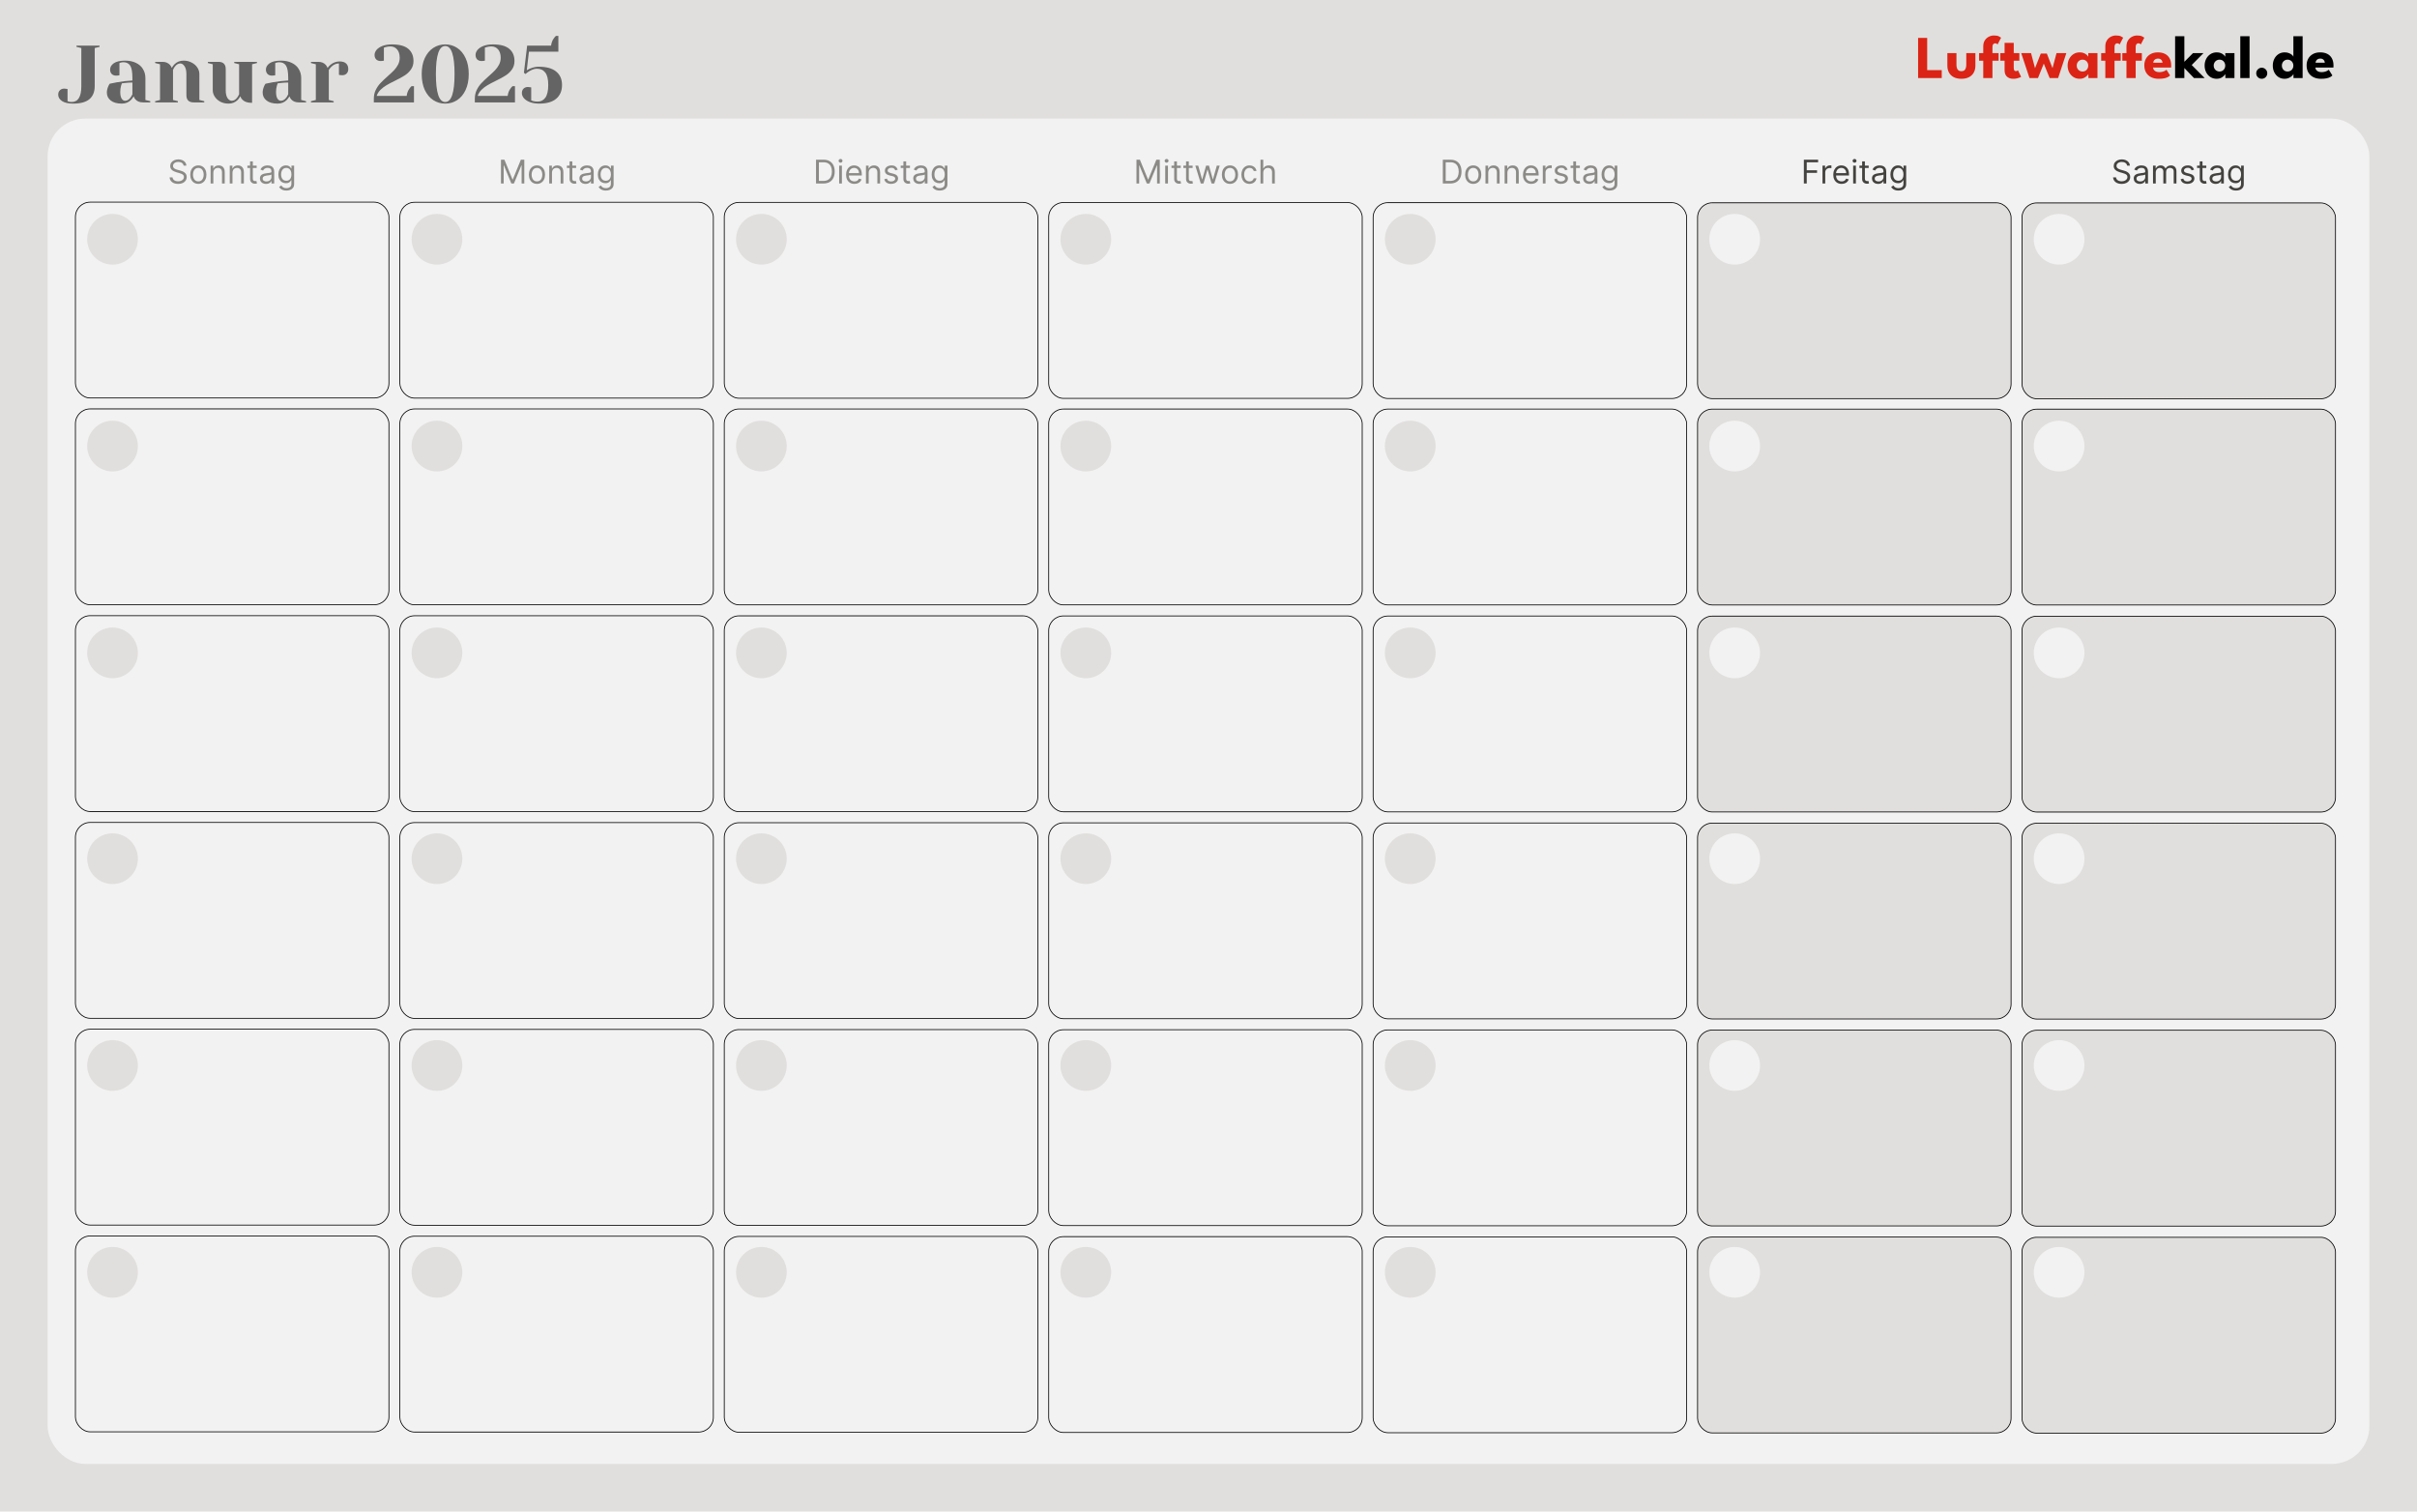 <svg width="2384" height="1491" viewBox="0 0 2384 1491" fill="none" xmlns="http://www.w3.org/2000/svg">
<rect width="2384" height="1491" fill="#E1DFDD"/>
<path d="M72.222 102.2C67.315 102.2 63.608 101.347 61.102 99.64C58.648 97.933 57.422 95.853 57.422 93.4C57.422 91.587 57.955 90.147 59.022 89.08C60.142 87.96 61.608 87.4 63.422 87.4C63.849 87.4 64.275 87.453 64.702 87.56C65.129 87.613 65.422 87.64 65.582 87.64L66.622 87.8V99.8C66.995 100.013 67.368 100.147 67.742 100.2C68.648 100.467 69.609 100.6 70.622 100.6C77.022 100.6 80.222 95.4 80.222 85V47.4L75.422 46.2V45H98.222V46.2L93.422 47.4V85C93.422 90.547 91.689 94.813 88.222 97.8C84.755 100.733 79.422 102.2 72.222 102.2ZM120.206 102.2C115.46 102.2 111.806 101.187 109.246 99.16C106.686 97.133 105.406 94.547 105.406 91.4C105.406 89.32 105.86 87.267 106.766 85.24C107.14 84.28 107.62 83.4 108.206 82.6C110.393 82.067 112.766 81.587 115.326 81.16C121.086 80.2 126.18 79.613 130.606 79.4V77C130.606 71.08 129.886 67 128.446 64.76C127.006 62.52 124.793 61.4 121.806 61.4C120.686 61.4 119.726 61.533 118.926 61.8L117.806 62.2V74.2L116.766 74.44C115.913 74.547 115.193 74.6 114.606 74.6C112.793 74.6 111.326 74.067 110.206 73C109.14 71.88 108.606 70.413 108.606 68.6C108.606 66.147 109.833 64.067 112.286 62.36C114.793 60.653 118.5 59.8 123.406 59.8C127.566 59.8 131.14 60.547 134.126 62.04C137.166 63.48 139.46 65.507 141.006 68.12C142.606 70.68 143.406 73.64 143.406 77V98.6L148.206 99.8V101H141.006C137.806 101 135.326 100.013 133.566 98.04C132.82 97.24 132.233 96.227 131.806 95C131.06 96.333 130.18 97.533 129.166 98.6C126.766 101 123.78 102.2 120.206 102.2ZM123.406 99.4C125.38 99.4 127.166 98.333 128.766 96.2C129.353 95.4 129.966 94.333 130.606 93V81.4C128.153 81.4 125.806 81.533 123.566 81.8C121.913 82.013 120.793 82.147 120.206 82.2C119.94 82.787 119.673 83.587 119.406 84.6C118.873 86.627 118.606 88.627 118.606 90.6C118.606 93.587 119.06 95.8 119.966 97.24C120.873 98.68 122.02 99.4 123.406 99.4ZM153.044 99.8L157.844 98.6V63.4L153.044 62.2V61H160.244C163.39 61 165.87 62.013 167.684 64.04C168.377 64.84 168.964 65.827 169.444 67C170.19 65.613 171.07 64.413 172.084 63.4C174.484 61 177.47 59.8 181.044 59.8C184.03 59.8 186.697 60.44 189.044 61.72C191.444 62.947 193.31 64.573 194.644 66.6C195.977 68.627 196.644 70.76 196.644 73V98.6L201.444 99.8V101H191.044C186.244 101 183.844 98.6 183.844 93.8V73C183.844 69.64 183.23 67.08 182.004 65.32C180.83 63.507 179.444 62.6 177.844 62.6C175.817 62.6 174.004 63.667 172.404 65.8C171.71 66.707 171.124 67.773 170.644 69V98.6L175.444 99.8V101H153.044V99.8ZM225.447 102.2C222.46 102.2 219.767 101.587 217.367 100.36C215.02 99.08 213.18 97.427 211.847 95.4C210.514 93.373 209.847 91.24 209.847 89V63.4L205.047 62.2V61H215.447C220.247 61 222.647 63.4 222.647 68.2V89C222.647 92.36 223.234 94.947 224.407 96.76C225.634 98.52 227.047 99.4 228.647 99.4C230.62 99.4 232.407 98.333 234.007 96.2C234.594 95.4 235.207 94.333 235.847 93V63.4L231.047 62.2V61H253.447V62.2L248.647 63.4V101.4H247.847C243.954 101.4 240.994 100.333 238.967 98.2C238.06 97.24 237.42 96.173 237.047 95C236.3 96.333 235.42 97.533 234.407 98.6C232.007 101 229.02 102.2 225.447 102.2ZM273.878 102.2C269.131 102.2 265.478 101.187 262.918 99.16C260.358 97.133 259.078 94.547 259.078 91.4C259.078 89.32 259.531 87.267 260.438 85.24C260.811 84.28 261.291 83.4 261.878 82.6C264.065 82.067 266.438 81.587 268.998 81.16C274.758 80.2 279.851 79.613 284.278 79.4V77C284.278 71.08 283.558 67 282.118 64.76C280.678 62.52 278.465 61.4 275.478 61.4C274.358 61.4 273.398 61.533 272.598 61.8L271.478 62.2V74.2L270.438 74.44C269.585 74.547 268.865 74.6 268.278 74.6C266.465 74.6 264.998 74.067 263.878 73C262.811 71.88 262.278 70.413 262.278 68.6C262.278 66.147 263.505 64.067 265.958 62.36C268.465 60.653 272.171 59.8 277.078 59.8C281.238 59.8 284.811 60.547 287.798 62.04C290.838 63.48 293.131 65.507 294.678 68.12C296.278 70.68 297.078 73.64 297.078 77V98.6L301.878 99.8V101H294.678C291.478 101 288.998 100.013 287.238 98.04C286.491 97.24 285.905 96.227 285.478 95C284.731 96.333 283.851 97.533 282.838 98.6C280.438 101 277.451 102.2 273.878 102.2ZM277.078 99.4C279.051 99.4 280.838 98.333 282.438 96.2C283.025 95.4 283.638 94.333 284.278 93V81.4C281.825 81.4 279.478 81.533 277.238 81.8C275.585 82.013 274.465 82.147 273.878 82.2C273.611 82.787 273.345 83.587 273.078 84.6C272.545 86.627 272.278 88.627 272.278 90.6C272.278 93.587 272.731 95.8 273.638 97.24C274.545 98.68 275.691 99.4 277.078 99.4ZM306.716 99.8L311.516 98.6V63.4L306.716 62.2V61H313.916C317.062 61 319.542 62.013 321.356 64.04C322.049 64.84 322.636 65.827 323.116 67C323.916 65.827 324.902 64.76 326.076 63.8C328.742 61.667 331.729 60.6 335.036 60.6C337.862 60.6 339.969 61.267 341.356 62.6C342.796 63.88 343.516 65.747 343.516 68.2C343.516 70.013 342.956 71.48 341.836 72.6C340.769 73.667 339.329 74.2 337.516 74.2C336.769 74.2 336.022 74.147 335.276 74.04L334.316 73.8V62.6C331.596 62.6 329.116 63.667 326.876 65.8C325.809 66.867 324.956 67.933 324.316 69V98.6L329.116 99.8V101H306.716V99.8ZM368.728 97.4C368.728 94.253 369.341 91.4 370.568 88.84C371.848 86.227 373.395 83.96 375.208 82.04C377.021 80.12 379.395 77.853 382.328 75.24C385.048 72.84 387.181 70.84 388.728 69.24C390.275 67.587 391.581 65.747 392.648 63.72C393.715 61.64 394.248 59.4 394.248 57C394.248 53.48 393.395 50.733 391.688 48.76C389.981 46.787 387.768 45.8 385.048 45.8C383.501 45.8 381.928 46.013 380.328 46.44L378.648 47V59.8L377.608 60.04C376.755 60.147 376.035 60.2 375.448 60.2C373.635 60.2 372.168 59.667 371.048 58.6C369.981 57.48 369.448 56.013 369.448 54.2C369.448 52.493 370.088 50.84 371.368 49.24C372.701 47.64 374.648 46.333 377.208 45.32C379.821 44.307 382.968 43.8 386.648 43.8C393.848 43.8 399.181 45.24 402.648 48.12C406.115 51 407.848 55.027 407.848 60.2C407.848 63.453 406.995 66.253 405.288 68.6C403.635 70.947 401.581 72.893 399.128 74.44C396.728 75.987 393.501 77.747 389.448 79.72C386.035 81.373 383.261 82.84 381.128 84.12C379.048 85.347 377.101 86.84 375.288 88.6C373.528 90.36 372.275 92.36 371.528 94.6H401.128C401.501 91.72 402.408 89.32 403.848 87.4C404.435 86.493 405.128 85.693 405.928 85H408.328V101H368.728V97.4ZM439.144 102.2C434.824 102.2 430.904 101.053 427.384 98.76C423.864 96.467 421.064 93.133 418.984 88.76C416.957 84.333 415.944 79.08 415.944 73C415.944 66.92 416.957 61.693 418.984 57.32C421.064 52.893 423.864 49.533 427.384 47.24C430.904 44.947 434.824 43.8 439.144 43.8C443.464 43.8 447.384 44.947 450.904 47.24C454.424 49.533 457.197 52.893 459.224 57.32C461.304 61.693 462.344 66.92 462.344 73C462.344 79.08 461.304 84.333 459.224 88.76C457.197 93.133 454.424 96.467 450.904 98.76C447.384 101.053 443.464 102.2 439.144 102.2ZM439.144 100.6C445.277 100.6 448.344 91.4 448.344 73C448.344 54.6 445.277 45.4 439.144 45.4C433.01 45.4 429.944 54.6 429.944 73C429.944 91.4 433.01 100.6 439.144 100.6ZM468.338 97.4C468.338 94.253 468.951 91.4 470.178 88.84C471.458 86.227 473.004 83.96 474.818 82.04C476.631 80.12 479.004 77.853 481.938 75.24C484.658 72.84 486.791 70.84 488.338 69.24C489.884 67.587 491.191 65.747 492.258 63.72C493.324 61.64 493.858 59.4 493.858 57C493.858 53.48 493.004 50.733 491.298 48.76C489.591 46.787 487.378 45.8 484.658 45.8C483.111 45.8 481.538 46.013 479.938 46.44L478.258 47V59.8L477.218 60.04C476.364 60.147 475.644 60.2 475.058 60.2C473.244 60.2 471.778 59.667 470.658 58.6C469.591 57.48 469.058 56.013 469.058 54.2C469.058 52.493 469.698 50.84 470.978 49.24C472.311 47.64 474.258 46.333 476.818 45.32C479.431 44.307 482.578 43.8 486.258 43.8C493.458 43.8 498.791 45.24 502.258 48.12C505.724 51 507.458 55.027 507.458 60.2C507.458 63.453 506.604 66.253 504.898 68.6C503.244 70.947 501.191 72.893 498.738 74.44C496.338 75.987 493.111 77.747 489.058 79.72C485.644 81.373 482.871 82.84 480.738 84.12C478.658 85.347 476.711 86.84 474.898 88.6C473.138 90.36 471.884 92.36 471.138 94.6H500.738C501.111 91.72 502.018 89.32 503.458 87.4C504.044 86.493 504.738 85.693 505.538 85H507.938V101H468.338V97.4ZM531.953 102.2C528.273 102.2 525.126 101.693 522.513 100.68C519.953 99.667 518.006 98.36 516.673 96.76C515.393 95.16 514.753 93.507 514.753 91.8C514.753 89.987 515.286 88.547 516.353 87.48C517.473 86.36 518.94 85.8 520.753 85.8C521.18 85.8 521.606 85.853 522.033 85.96C522.46 86.013 522.753 86.04 522.913 86.04L523.953 86.2V99C524.006 99 524.566 99.213 525.633 99.64C527.02 100.013 528.593 100.2 530.353 100.2C533.553 100.2 536.086 98.893 537.953 96.28C539.82 93.613 540.753 89.453 540.753 83.8C540.753 78.2 539.793 74.147 537.873 71.64C535.953 69.08 533.18 67.8 529.553 67.8C528.166 67.8 526.86 68.04 525.633 68.52C524.406 69 523.1 69.64 521.713 70.44C520.593 71.133 519.473 71.987 518.353 73L516.753 71.8L519.953 45H543.553C543.926 42.12 544.833 39.72 546.273 37.8C546.86 36.893 547.553 36.093 548.353 35.4H550.753V51H521.713L519.553 69.4C520.3 68.867 521.393 68.28 522.833 67.64C525.82 66.413 528.593 65.8 531.153 65.8C538.94 65.8 544.753 67.4 548.593 70.6C552.433 73.747 554.353 78.147 554.353 83.8C554.353 89.56 552.46 94.067 548.673 97.32C544.886 100.573 539.313 102.2 531.953 102.2Z" fill="#646464"/>
<rect x="47" y="117" width="2290" height="1327" rx="37" fill="#F2F2F2"/>
<rect x="74.388" y="199.387" width="309.225" height="193.182" rx="14.532" fill="#F2F2F2" stroke="black" stroke-width="0.775"/>
<rect x="74.388" y="403.345" width="309.225" height="193.182" rx="14.532" fill="#F2F2F2" stroke="black" stroke-width="0.775"/>
<rect x="394.387" y="403.387" width="309.225" height="193.182" rx="14.532" fill="#F2F2F2" stroke="black" stroke-width="0.775"/>
<rect x="714.387" y="403.43" width="309.225" height="193.182" rx="14.532" fill="#F2F2F2" stroke="black" stroke-width="0.775"/>
<rect x="1034.39" y="403.473" width="309.225" height="193.182" rx="14.532" fill="#F2F2F2" stroke="black" stroke-width="0.775"/>
<rect x="1354.39" y="403.516" width="309.225" height="193.182" rx="14.532" fill="#F2F2F2" stroke="black" stroke-width="0.775"/>
<rect x="1674.39" y="403.559" width="309.225" height="193.182" rx="14.532" fill="#E1DFDD" stroke="black" stroke-width="0.775"/>
<rect x="1994.39" y="403.601" width="309.225" height="193.182" rx="14.532" fill="#E1DFDD" stroke="black" stroke-width="0.775"/>
<rect x="74.388" y="607.302" width="309.225" height="193.182" rx="14.532" fill="#F2F2F2" stroke="black" stroke-width="0.775"/>
<rect x="394.387" y="607.387" width="309.225" height="193.182" rx="14.532" fill="#F2F2F2" stroke="black" stroke-width="0.775"/>
<rect x="714.387" y="607.473" width="309.225" height="193.182" rx="14.532" fill="#F2F2F2" stroke="black" stroke-width="0.775"/>
<rect x="1034.39" y="607.559" width="309.225" height="193.182" rx="14.532" fill="#F2F2F2" stroke="black" stroke-width="0.775"/>
<rect x="1354.39" y="607.644" width="309.225" height="193.182" rx="14.532" fill="#F2F2F2" stroke="black" stroke-width="0.775"/>
<rect x="1674.39" y="607.73" width="309.225" height="193.182" rx="14.532" fill="#E1DFDD" stroke="black" stroke-width="0.775"/>
<rect x="1994.39" y="607.815" width="309.225" height="193.182" rx="14.532" fill="#E1DFDD" stroke="black" stroke-width="0.775"/>
<rect x="74.388" y="811.259" width="309.225" height="193.182" rx="14.532" fill="#F2F2F2" stroke="black" stroke-width="0.775"/>
<rect x="394.387" y="811.387" width="309.225" height="193.182" rx="14.532" fill="#F2F2F2" stroke="black" stroke-width="0.775"/>
<rect x="714.387" y="811.516" width="309.225" height="193.182" rx="14.532" fill="#F2F2F2" stroke="black" stroke-width="0.775"/>
<rect x="1034.39" y="811.644" width="309.225" height="193.182" rx="14.532" fill="#F2F2F2" stroke="black" stroke-width="0.775"/>
<rect x="1354.39" y="811.773" width="309.225" height="193.182" rx="14.532" fill="#F2F2F2" stroke="black" stroke-width="0.775"/>
<rect x="1674.39" y="811.901" width="309.225" height="193.182" rx="14.532" fill="#E1DFDD" stroke="black" stroke-width="0.775"/>
<rect x="1994.39" y="812.029" width="309.225" height="193.182" rx="14.532" fill="#E1DFDD" stroke="black" stroke-width="0.775"/>
<rect x="74.388" y="1015.22" width="309.225" height="193.182" rx="14.532" fill="#F2F2F2" stroke="black" stroke-width="0.775"/>
<rect x="394.387" y="1015.39" width="309.225" height="193.182" rx="14.532" fill="#F2F2F2" stroke="black" stroke-width="0.775"/>
<rect x="714.387" y="1015.56" width="309.225" height="193.182" rx="14.532" fill="#F2F2F2" stroke="black" stroke-width="0.775"/>
<rect x="1034.39" y="1015.73" width="309.225" height="193.182" rx="14.532" fill="#F2F2F2" stroke="black" stroke-width="0.775"/>
<rect x="1354.39" y="1015.9" width="309.225" height="193.182" rx="14.532" fill="#F2F2F2" stroke="black" stroke-width="0.775"/>
<rect x="1674.39" y="1016.07" width="309.225" height="193.182" rx="14.532" fill="#E1DFDD" stroke="black" stroke-width="0.775"/>
<rect x="1994.39" y="1016.24" width="309.225" height="193.182" rx="14.532" fill="#E1DFDD" stroke="black" stroke-width="0.775"/>
<rect x="74.388" y="1219.17" width="309.225" height="193.182" rx="14.532" fill="#F2F2F2" stroke="black" stroke-width="0.775"/>
<rect x="394.387" y="1219.39" width="309.225" height="193.182" rx="14.532" fill="#F2F2F2" stroke="black" stroke-width="0.775"/>
<rect x="714.387" y="1219.6" width="309.225" height="193.182" rx="14.532" fill="#F2F2F2" stroke="black" stroke-width="0.775"/>
<rect x="1034.39" y="1219.82" width="309.225" height="193.182" rx="14.532" fill="#F2F2F2" stroke="black" stroke-width="0.775"/>
<rect x="1354.39" y="1220.03" width="309.225" height="193.182" rx="14.532" fill="#F2F2F2" stroke="black" stroke-width="0.775"/>
<rect x="1674.39" y="1220.24" width="309.225" height="193.182" rx="14.532" fill="#E1DFDD" stroke="black" stroke-width="0.775"/>
<rect x="1994.39" y="1220.46" width="309.225" height="193.182" rx="14.532" fill="#E1DFDD" stroke="black" stroke-width="0.775"/>
<rect x="394.387" y="199.516" width="309.225" height="193.182" rx="14.532" fill="#F2F2F2" stroke="black" stroke-width="0.775"/>
<rect x="714.387" y="199.644" width="309.225" height="193.182" rx="14.532" fill="#F2F2F2" stroke="black" stroke-width="0.775"/>
<rect x="1034.39" y="199.773" width="309.225" height="193.182" rx="14.532" fill="#F2F2F2" stroke="black" stroke-width="0.775"/>
<rect x="1354.39" y="199.901" width="309.225" height="193.182" rx="14.532" fill="#F2F2F2" stroke="black" stroke-width="0.775"/>
<rect x="1674.39" y="200.029" width="309.225" height="193.182" rx="14.532" fill="#E1DFDD" stroke="black" stroke-width="0.775"/>
<rect x="1994.39" y="200.158" width="309.225" height="193.182" rx="14.532" fill="#E1DFDD" stroke="black" stroke-width="0.775"/>
<path d="M181.098 163.398C180.96 162.237 180.403 161.335 179.425 160.694C178.447 160.052 177.247 159.731 175.826 159.731C174.787 159.731 173.878 159.899 173.099 160.235C172.327 160.571 171.724 161.034 171.288 161.622C170.861 162.21 170.647 162.879 170.647 163.627C170.647 164.254 170.796 164.792 171.094 165.243C171.399 165.686 171.789 166.057 172.262 166.355C172.736 166.645 173.233 166.886 173.752 167.077C174.272 167.26 174.749 167.409 175.185 167.524L177.568 168.165C178.179 168.326 178.859 168.547 179.608 168.83C180.364 169.113 181.086 169.498 181.774 169.987C182.469 170.469 183.042 171.088 183.493 171.844C183.944 172.6 184.169 173.528 184.169 174.629C184.169 175.897 183.837 177.043 183.172 178.066C182.515 179.09 181.552 179.904 180.284 180.507C179.024 181.111 177.492 181.413 175.689 181.413C174.008 181.413 172.553 181.141 171.323 180.599C170.1 180.056 169.138 179.3 168.435 178.33C167.74 177.36 167.346 176.233 167.255 174.949H170.188C170.265 175.836 170.563 176.569 171.082 177.15C171.609 177.723 172.274 178.15 173.076 178.433C173.886 178.708 174.757 178.846 175.689 178.846C176.774 178.846 177.748 178.67 178.611 178.318C179.474 177.959 180.158 177.463 180.662 176.829C181.167 176.187 181.419 175.438 181.419 174.583C181.419 173.803 181.201 173.169 180.765 172.68C180.33 172.191 179.757 171.794 179.047 171.489C178.336 171.183 177.568 170.916 176.743 170.686L173.855 169.861C172.022 169.334 170.57 168.582 169.501 167.604C168.431 166.626 167.896 165.346 167.896 163.765C167.896 162.451 168.252 161.305 168.962 160.327C169.68 159.342 170.643 158.578 171.85 158.035C173.065 157.485 174.421 157.21 175.918 157.21C177.431 157.21 178.775 157.481 179.952 158.024C181.128 158.558 182.06 159.292 182.748 160.224C183.443 161.156 183.81 162.214 183.848 163.398H181.098ZM195.626 181.367C194.037 181.367 192.642 180.989 191.443 180.232C190.251 179.476 189.319 178.418 188.647 177.058C187.982 175.698 187.65 174.109 187.65 172.291C187.65 170.457 187.982 168.857 188.647 167.489C189.319 166.122 190.251 165.06 191.443 164.303C192.642 163.547 194.037 163.169 195.626 163.169C197.215 163.169 198.605 163.547 199.797 164.303C200.996 165.06 201.928 166.122 202.593 167.489C203.265 168.857 203.601 170.457 203.601 172.291C203.601 174.109 203.265 175.698 202.593 177.058C201.928 178.418 200.996 179.476 199.797 180.232C198.605 180.989 197.215 181.367 195.626 181.367ZM195.626 178.937C196.833 178.937 197.826 178.628 198.605 178.009C199.384 177.39 199.961 176.577 200.335 175.568C200.71 174.56 200.897 173.467 200.897 172.291C200.897 171.114 200.71 170.018 200.335 169.002C199.961 167.986 199.384 167.165 198.605 166.538C197.826 165.912 196.833 165.598 195.626 165.598C194.419 165.598 193.425 165.912 192.646 166.538C191.867 167.165 191.29 167.986 190.916 169.002C190.541 170.018 190.354 171.114 190.354 172.291C190.354 173.467 190.541 174.56 190.916 175.568C191.29 176.577 191.867 177.39 192.646 178.009C193.425 178.628 194.419 178.937 195.626 178.937ZM210.434 170.411V181H207.73V163.398H210.342V166.148H210.572C210.984 165.255 211.611 164.536 212.451 163.994C213.291 163.444 214.376 163.169 215.706 163.169C216.897 163.169 217.94 163.413 218.834 163.902C219.728 164.384 220.423 165.117 220.92 166.103C221.416 167.081 221.664 168.318 221.664 169.816V181H218.96V169.999C218.96 168.616 218.601 167.539 217.883 166.767C217.165 165.988 216.179 165.598 214.926 165.598C214.063 165.598 213.291 165.786 212.611 166.16C211.939 166.534 211.408 167.081 211.019 167.799C210.629 168.517 210.434 169.388 210.434 170.411ZM229.311 170.411V181H226.606V163.398H229.219V166.148H229.448C229.861 165.255 230.487 164.536 231.328 163.994C232.168 163.444 233.253 163.169 234.582 163.169C235.774 163.169 236.817 163.413 237.711 163.902C238.605 164.384 239.3 165.117 239.796 166.103C240.293 167.081 240.541 168.318 240.541 169.816V181H237.837V169.999C237.837 168.616 237.478 167.539 236.76 166.767C236.041 165.988 235.056 165.598 233.803 165.598C232.94 165.598 232.168 165.786 231.488 166.16C230.816 166.534 230.285 167.081 229.895 167.799C229.506 168.517 229.311 169.388 229.311 170.411ZM253.138 163.398V165.69H244.016V163.398H253.138ZM246.675 159.181H249.379V175.958C249.379 176.722 249.49 177.295 249.712 177.677C249.941 178.051 250.231 178.303 250.583 178.433C250.942 178.555 251.32 178.616 251.717 178.616C252.015 178.616 252.259 178.601 252.45 178.571C252.641 178.532 252.794 178.502 252.909 178.479L253.459 180.908C253.276 180.977 253.02 181.046 252.691 181.115C252.363 181.191 251.946 181.229 251.442 181.229C250.678 181.229 249.929 181.065 249.196 180.736C248.47 180.408 247.867 179.908 247.385 179.235C246.912 178.563 246.675 177.715 246.675 176.691V159.181ZM262.386 181.413C261.27 181.413 260.258 181.202 259.349 180.782C258.44 180.354 257.718 179.739 257.183 178.937C256.648 178.127 256.381 177.15 256.381 176.004C256.381 174.995 256.58 174.178 256.977 173.551C257.374 172.917 257.905 172.421 258.57 172.062C259.235 171.703 259.968 171.435 260.77 171.259C261.58 171.076 262.394 170.931 263.211 170.824C264.281 170.686 265.148 170.583 265.812 170.515C266.485 170.438 266.973 170.312 267.279 170.136C267.592 169.961 267.749 169.655 267.749 169.22V169.128C267.749 167.997 267.44 167.119 266.821 166.492C266.21 165.866 265.281 165.553 264.036 165.553C262.745 165.553 261.733 165.835 260.999 166.401C260.266 166.966 259.75 167.569 259.452 168.211L256.885 167.294C257.344 166.225 257.955 165.392 258.719 164.796C259.49 164.193 260.331 163.773 261.24 163.536C262.157 163.291 263.058 163.169 263.944 163.169C264.51 163.169 265.159 163.238 265.892 163.375C266.634 163.505 267.348 163.776 268.035 164.189C268.731 164.601 269.307 165.224 269.766 166.057C270.224 166.89 270.453 168.005 270.453 169.403V181H267.749V178.616H267.611C267.428 178.998 267.122 179.407 266.695 179.843C266.267 180.278 265.698 180.649 264.987 180.954C264.277 181.26 263.41 181.413 262.386 181.413ZM262.798 178.983C263.868 178.983 264.769 178.773 265.503 178.353C266.244 177.933 266.802 177.39 267.176 176.726C267.558 176.061 267.749 175.362 267.749 174.629V172.153C267.634 172.291 267.382 172.417 266.993 172.531C266.611 172.638 266.168 172.734 265.663 172.818C265.167 172.894 264.682 172.963 264.208 173.024C263.742 173.078 263.364 173.123 263.073 173.162C262.371 173.253 261.714 173.402 261.102 173.609C260.499 173.807 260.01 174.109 259.636 174.514C259.269 174.911 259.086 175.454 259.086 176.141C259.086 177.081 259.433 177.791 260.128 178.273C260.831 178.746 261.721 178.983 262.798 178.983ZM282.494 187.967C281.188 187.967 280.065 187.799 279.125 187.463C278.186 187.135 277.403 186.699 276.776 186.157C276.157 185.622 275.665 185.049 275.298 184.438L277.452 182.925C277.697 183.246 278.006 183.613 278.38 184.025C278.755 184.445 279.267 184.808 279.916 185.114C280.573 185.427 281.433 185.584 282.494 185.584C283.915 185.584 285.088 185.24 286.013 184.552C286.937 183.865 287.399 182.788 287.399 181.321V177.745H287.17C286.971 178.066 286.689 178.464 286.322 178.937C285.963 179.403 285.443 179.82 284.763 180.186C284.091 180.545 283.182 180.725 282.036 180.725C280.615 180.725 279.339 180.389 278.209 179.717C277.086 179.044 276.196 178.066 275.539 176.783C274.889 175.499 274.564 173.941 274.564 172.107C274.564 170.304 274.882 168.734 275.516 167.398C276.15 166.053 277.032 165.014 278.163 164.281C279.293 163.54 280.6 163.169 282.082 163.169C283.228 163.169 284.137 163.36 284.809 163.742C285.489 164.116 286.009 164.544 286.368 165.025C286.734 165.499 287.017 165.889 287.216 166.194H287.491V163.398H290.104V181.504C290.104 183.017 289.76 184.247 289.072 185.194C288.392 186.149 287.476 186.848 286.322 187.291C285.176 187.742 283.9 187.967 282.494 187.967ZM282.403 178.296C283.488 178.296 284.404 178.047 285.153 177.551C285.902 177.054 286.471 176.34 286.861 175.408C287.25 174.476 287.445 173.36 287.445 172.062C287.445 170.793 287.254 169.674 286.872 168.704C286.49 167.734 285.925 166.974 285.176 166.423C284.427 165.873 283.503 165.598 282.403 165.598C281.257 165.598 280.302 165.889 279.538 166.469C278.782 167.05 278.212 167.829 277.83 168.807C277.456 169.785 277.269 170.87 277.269 172.062C277.269 173.284 277.46 174.365 277.842 175.305C278.232 176.237 278.804 176.97 279.561 177.505C280.325 178.032 281.272 178.296 282.403 178.296Z" fill="#8B8A86"/>
<path d="M494.136 157.531H497.528L505.504 177.012H505.779L513.755 157.531H517.147V181H514.488V163.169H514.259L506.925 181H504.358L497.024 163.169H496.795V181H494.136V157.531ZM529.629 181.367C528.04 181.367 526.646 180.989 525.446 180.232C524.255 179.476 523.323 178.418 522.65 177.058C521.986 175.698 521.653 174.109 521.653 172.291C521.653 170.457 521.986 168.857 522.65 167.489C523.323 166.122 524.255 165.06 525.446 164.303C526.646 163.547 528.04 163.169 529.629 163.169C531.218 163.169 532.609 163.547 533.8 164.303C535 165.06 535.932 166.122 536.597 167.489C537.269 168.857 537.605 170.457 537.605 172.291C537.605 174.109 537.269 175.698 536.597 177.058C535.932 178.418 535 179.476 533.8 180.232C532.609 180.989 531.218 181.367 529.629 181.367ZM529.629 178.937C530.836 178.937 531.829 178.628 532.609 178.009C533.388 177.39 533.965 176.577 534.339 175.568C534.713 174.56 534.901 173.467 534.901 172.291C534.901 171.114 534.713 170.018 534.339 169.002C533.965 167.986 533.388 167.165 532.609 166.538C531.829 165.912 530.836 165.598 529.629 165.598C528.422 165.598 527.429 165.912 526.65 166.538C525.87 167.165 525.294 167.986 524.919 169.002C524.545 170.018 524.358 171.114 524.358 172.291C524.358 173.467 524.545 174.56 524.919 175.568C525.294 176.577 525.87 177.39 526.65 178.009C527.429 178.628 528.422 178.937 529.629 178.937ZM544.438 170.411V181H541.733V163.398H544.346V166.148H544.575C544.988 165.255 545.614 164.536 546.455 163.994C547.295 163.444 548.38 163.169 549.709 163.169C550.901 163.169 551.944 163.413 552.838 163.902C553.731 164.384 554.427 165.117 554.923 166.103C555.42 167.081 555.668 168.318 555.668 169.816V181H552.964V169.999C552.964 168.616 552.605 167.539 551.886 166.767C551.168 165.988 550.183 165.598 548.93 165.598C548.067 165.598 547.295 165.786 546.615 166.16C545.943 166.534 545.412 167.081 545.022 167.799C544.633 168.517 544.438 169.388 544.438 170.411ZM568.265 163.398V165.69H559.143V163.398H568.265ZM561.802 159.181H564.506V175.958C564.506 176.722 564.617 177.295 564.839 177.677C565.068 178.051 565.358 178.303 565.709 178.433C566.069 178.555 566.447 178.616 566.844 178.616C567.142 178.616 567.386 178.601 567.577 178.571C567.768 178.532 567.921 178.502 568.036 178.479L568.586 180.908C568.402 180.977 568.147 181.046 567.818 181.115C567.49 181.191 567.073 181.229 566.569 181.229C565.805 181.229 565.056 181.065 564.323 180.736C563.597 180.408 562.994 179.908 562.512 179.235C562.039 178.563 561.802 177.715 561.802 176.691V159.181ZM577.513 181.413C576.397 181.413 575.385 181.202 574.476 180.782C573.567 180.354 572.845 179.739 572.31 178.937C571.775 178.127 571.508 177.15 571.508 176.004C571.508 174.995 571.707 174.178 572.104 173.551C572.501 172.917 573.032 172.421 573.697 172.062C574.361 171.703 575.095 171.435 575.897 171.259C576.707 171.076 577.52 170.931 578.338 170.824C579.407 170.686 580.275 170.583 580.939 170.515C581.611 170.438 582.1 170.312 582.406 170.136C582.719 169.961 582.876 169.655 582.876 169.22V169.128C582.876 167.997 582.566 167.119 581.948 166.492C581.336 165.866 580.408 165.553 579.163 165.553C577.872 165.553 576.86 165.835 576.126 166.401C575.393 166.966 574.877 167.569 574.579 168.211L572.012 167.294C572.471 166.225 573.082 165.392 573.846 164.796C574.617 164.193 575.458 163.773 576.367 163.536C577.284 163.291 578.185 163.169 579.071 163.169C579.637 163.169 580.286 163.238 581.019 163.375C581.76 163.505 582.475 163.776 583.162 164.189C583.858 164.601 584.434 165.224 584.893 166.057C585.351 166.89 585.58 168.005 585.58 169.403V181H582.876V178.616H582.738C582.555 178.998 582.249 179.407 581.822 179.843C581.394 180.278 580.825 180.649 580.114 180.954C579.404 181.26 578.537 181.413 577.513 181.413ZM577.925 178.983C578.995 178.983 579.896 178.773 580.63 178.353C581.371 177.933 581.929 177.39 582.303 176.726C582.685 176.061 582.876 175.362 582.876 174.629V172.153C582.761 172.291 582.509 172.417 582.12 172.531C581.738 172.638 581.294 172.734 580.79 172.818C580.294 172.894 579.809 172.963 579.335 173.024C578.869 173.078 578.491 173.123 578.2 173.162C577.498 173.253 576.84 173.402 576.229 173.609C575.626 173.807 575.137 174.109 574.763 174.514C574.396 174.911 574.212 175.454 574.212 176.141C574.212 177.081 574.56 177.791 575.255 178.273C575.958 178.746 576.848 178.983 577.925 178.983ZM597.621 187.967C596.315 187.967 595.192 187.799 594.252 187.463C593.313 187.135 592.53 186.699 591.903 186.157C591.284 185.622 590.792 185.049 590.425 184.438L592.579 182.925C592.824 183.246 593.133 183.613 593.507 184.025C593.882 184.445 594.394 184.808 595.043 185.114C595.7 185.427 596.559 185.584 597.621 185.584C599.042 185.584 600.215 185.24 601.139 184.552C602.064 183.865 602.526 182.788 602.526 181.321V177.745H602.297C602.098 178.066 601.816 178.464 601.449 178.937C601.09 179.403 600.57 179.82 599.89 180.186C599.218 180.545 598.309 180.725 597.163 180.725C595.742 180.725 594.466 180.389 593.336 179.717C592.212 179.044 591.322 178.066 590.665 176.783C590.016 175.499 589.691 173.941 589.691 172.107C589.691 170.304 590.008 168.734 590.643 167.398C591.277 166.053 592.159 165.014 593.29 164.281C594.42 163.54 595.727 163.169 597.209 163.169C598.355 163.169 599.264 163.36 599.936 163.742C600.616 164.116 601.136 164.544 601.495 165.025C601.861 165.499 602.144 165.889 602.343 166.194H602.618V163.398H605.231V181.504C605.231 183.017 604.887 184.247 604.199 185.194C603.519 186.149 602.602 186.848 601.449 187.291C600.303 187.742 599.027 187.967 597.621 187.967ZM597.53 178.296C598.615 178.296 599.531 178.047 600.28 177.551C601.029 177.054 601.598 176.34 601.987 175.408C602.377 174.476 602.572 173.36 602.572 172.062C602.572 170.793 602.381 169.674 601.999 168.704C601.617 167.734 601.052 166.974 600.303 166.423C599.554 165.873 598.63 165.598 597.53 165.598C596.384 165.598 595.429 165.889 594.665 166.469C593.909 167.05 593.339 167.829 592.957 168.807C592.583 169.785 592.396 170.87 592.396 172.062C592.396 173.284 592.587 174.365 592.969 175.305C593.358 176.237 593.931 176.97 594.688 177.505C595.452 178.032 596.399 178.296 597.53 178.296Z" fill="#8B8A86"/>
<path d="M812.114 181H804.871V157.531H812.434C814.711 157.531 816.659 158.001 818.279 158.94C819.898 159.872 821.14 161.213 822.003 162.963C822.866 164.705 823.298 166.79 823.298 169.22C823.298 171.664 822.863 173.769 821.992 175.534C821.121 177.291 819.853 178.643 818.187 179.59C816.522 180.53 814.497 181 812.114 181ZM807.713 178.479H811.93C813.871 178.479 815.479 178.105 816.755 177.356C818.031 176.607 818.982 175.541 819.608 174.159C820.235 172.776 820.548 171.13 820.548 169.22C820.548 167.325 820.238 165.694 819.62 164.326C819.001 162.951 818.076 161.897 816.846 161.164C815.616 160.423 814.085 160.052 812.251 160.052H807.713V178.479ZM827.699 181V163.398H830.403V181H827.699ZM829.074 160.465C828.547 160.465 828.092 160.285 827.71 159.926C827.336 159.567 827.148 159.135 827.148 158.631C827.148 158.127 827.336 157.695 827.71 157.336C828.092 156.977 828.547 156.797 829.074 156.797C829.601 156.797 830.052 156.977 830.426 157.336C830.808 157.695 830.999 158.127 830.999 158.631C830.999 159.135 830.808 159.567 830.426 159.926C830.052 160.285 829.601 160.465 829.074 160.465ZM842.736 181.367C841.04 181.367 839.577 180.992 838.347 180.244C837.125 179.487 836.181 178.433 835.517 177.081C834.86 175.721 834.531 174.14 834.531 172.337C834.531 170.534 834.86 168.945 835.517 167.569C836.181 166.187 837.106 165.109 838.29 164.338C839.482 163.559 840.872 163.169 842.461 163.169C843.378 163.169 844.283 163.322 845.177 163.627C846.071 163.933 846.885 164.43 847.618 165.117C848.351 165.797 848.936 166.699 849.371 167.822C849.807 168.945 850.025 170.327 850.025 171.97V173.116H836.456V170.778H847.274C847.274 169.785 847.076 168.899 846.678 168.12C846.289 167.34 845.731 166.725 845.005 166.275C844.287 165.824 843.439 165.598 842.461 165.598C841.384 165.598 840.452 165.866 839.665 166.401C838.886 166.928 838.286 167.615 837.866 168.463C837.446 169.311 837.236 170.22 837.236 171.191V172.749C837.236 174.078 837.465 175.205 837.923 176.13C838.389 177.046 839.035 177.745 839.86 178.227C840.685 178.7 841.644 178.937 842.736 178.937C843.447 178.937 844.089 178.838 844.661 178.639C845.242 178.433 845.743 178.127 846.163 177.723C846.583 177.31 846.908 176.798 847.137 176.187L849.75 176.92C849.474 177.807 849.012 178.586 848.363 179.258C847.714 179.923 846.911 180.442 845.956 180.817C845.001 181.183 843.928 181.367 842.736 181.367ZM856.843 170.411V181H854.139V163.398H856.751V166.148H856.98C857.393 165.255 858.019 164.536 858.86 163.994C859.7 163.444 860.785 163.169 862.114 163.169C863.306 163.169 864.349 163.413 865.243 163.902C866.137 164.384 866.832 165.117 867.328 166.103C867.825 167.081 868.073 168.318 868.073 169.816V181H865.369V169.999C865.369 168.616 865.01 167.539 864.292 166.767C863.574 165.988 862.588 165.598 861.335 165.598C860.472 165.598 859.7 165.786 859.02 166.16C858.348 166.534 857.817 167.081 857.427 167.799C857.038 168.517 856.843 169.388 856.843 170.411ZM885.483 167.34L883.054 168.028C882.901 167.623 882.676 167.229 882.378 166.847C882.087 166.458 881.69 166.137 881.186 165.885C880.682 165.633 880.036 165.507 879.249 165.507C878.172 165.507 877.274 165.755 876.556 166.252C875.846 166.741 875.49 167.363 875.49 168.12C875.49 168.792 875.735 169.323 876.224 169.712C876.713 170.102 877.477 170.427 878.516 170.686L881.129 171.328C882.702 171.71 883.875 172.295 884.647 173.081C885.418 173.861 885.804 174.865 885.804 176.095C885.804 177.104 885.514 178.005 884.933 178.8C884.36 179.594 883.558 180.221 882.527 180.679C881.495 181.138 880.296 181.367 878.928 181.367C877.133 181.367 875.647 180.977 874.471 180.198C873.294 179.419 872.549 178.28 872.236 176.783L874.803 176.141C875.047 177.088 875.51 177.799 876.189 178.273C876.877 178.746 877.775 178.983 878.882 178.983C880.143 178.983 881.144 178.716 881.885 178.181C882.634 177.639 883.008 176.989 883.008 176.233C883.008 175.622 882.794 175.11 882.366 174.697C881.938 174.277 881.281 173.964 880.395 173.758L877.462 173.07C875.85 172.688 874.665 172.096 873.909 171.294C873.16 170.484 872.786 169.472 872.786 168.257C872.786 167.264 873.065 166.385 873.623 165.621C874.188 164.857 874.956 164.258 875.926 163.822C876.904 163.387 878.012 163.169 879.249 163.169C880.991 163.169 882.359 163.551 883.352 164.315C884.352 165.079 885.063 166.087 885.483 167.34ZM897.53 163.398V165.69H888.408V163.398H897.53ZM891.067 159.181H893.771V175.958C893.771 176.722 893.882 177.295 894.104 177.677C894.333 178.051 894.623 178.303 894.975 178.433C895.334 178.555 895.712 178.616 896.109 178.616C896.407 178.616 896.651 178.601 896.842 178.571C897.033 178.532 897.186 178.502 897.301 178.479L897.851 180.908C897.667 180.977 897.412 181.046 897.083 181.115C896.755 181.191 896.338 181.229 895.834 181.229C895.07 181.229 894.321 181.065 893.588 180.736C892.862 180.408 892.259 179.908 891.777 179.235C891.304 178.563 891.067 177.715 891.067 176.691V159.181ZM906.778 181.413C905.662 181.413 904.65 181.202 903.741 180.782C902.832 180.354 902.11 179.739 901.575 178.937C901.04 178.127 900.773 177.15 900.773 176.004C900.773 174.995 900.972 174.178 901.369 173.551C901.766 172.917 902.297 172.421 902.962 172.062C903.626 171.703 904.36 171.435 905.162 171.259C905.972 171.076 906.785 170.931 907.603 170.824C908.672 170.686 909.54 170.583 910.204 170.515C910.877 170.438 911.365 170.312 911.671 170.136C911.984 169.961 912.141 169.655 912.141 169.22V169.128C912.141 167.997 911.831 167.119 911.213 166.492C910.601 165.866 909.673 165.553 908.428 165.553C907.137 165.553 906.125 165.835 905.391 166.401C904.658 166.966 904.142 167.569 903.844 168.211L901.277 167.294C901.736 166.225 902.347 165.392 903.111 164.796C903.882 164.193 904.723 163.773 905.632 163.536C906.549 163.291 907.45 163.169 908.336 163.169C908.902 163.169 909.551 163.238 910.284 163.375C911.025 163.505 911.74 163.776 912.427 164.189C913.123 164.601 913.699 165.224 914.158 166.057C914.616 166.89 914.845 168.005 914.845 169.403V181H912.141V178.616H912.003C911.82 178.998 911.514 179.407 911.087 179.843C910.659 180.278 910.09 180.649 909.379 180.954C908.669 181.26 907.802 181.413 906.778 181.413ZM907.19 178.983C908.26 178.983 909.161 178.773 909.895 178.353C910.636 177.933 911.194 177.39 911.568 176.726C911.95 176.061 912.141 175.362 912.141 174.629V172.153C912.026 172.291 911.774 172.417 911.385 172.531C911.003 172.638 910.559 172.734 910.055 172.818C909.559 172.894 909.074 172.963 908.6 173.024C908.134 173.078 907.756 173.123 907.465 173.162C906.763 173.253 906.106 173.402 905.494 173.609C904.891 173.807 904.402 174.109 904.028 174.514C903.661 174.911 903.477 175.454 903.477 176.141C903.477 177.081 903.825 177.791 904.52 178.273C905.223 178.746 906.113 178.983 907.19 178.983ZM926.886 187.967C925.58 187.967 924.457 187.799 923.517 187.463C922.578 187.135 921.795 186.699 921.168 186.157C920.549 185.622 920.057 185.049 919.69 184.438L921.844 182.925C922.089 183.246 922.398 183.613 922.772 184.025C923.147 184.445 923.659 184.808 924.308 185.114C924.965 185.427 925.824 185.584 926.886 185.584C928.307 185.584 929.48 185.24 930.404 184.552C931.329 183.865 931.791 182.788 931.791 181.321V177.745H931.562C931.363 178.066 931.081 178.464 930.714 178.937C930.355 179.403 929.835 179.82 929.155 180.186C928.483 180.545 927.574 180.725 926.428 180.725C925.007 180.725 923.731 180.389 922.601 179.717C921.478 179.044 920.587 178.066 919.93 176.783C919.281 175.499 918.956 173.941 918.956 172.107C918.956 170.304 919.273 168.734 919.908 167.398C920.542 166.053 921.424 165.014 922.555 164.281C923.685 163.54 924.992 163.169 926.474 163.169C927.62 163.169 928.529 163.36 929.201 163.742C929.881 164.116 930.401 164.544 930.76 165.025C931.126 165.499 931.409 165.889 931.608 166.194H931.883V163.398H934.496V181.504C934.496 183.017 934.152 184.247 933.464 185.194C932.784 186.149 931.867 186.848 930.714 187.291C929.568 187.742 928.292 187.967 926.886 187.967ZM926.795 178.296C927.88 178.296 928.796 178.047 929.545 177.551C930.294 177.054 930.863 176.34 931.252 175.408C931.642 174.476 931.837 173.36 931.837 172.062C931.837 170.793 931.646 169.674 931.264 168.704C930.882 167.734 930.317 166.974 929.568 166.423C928.819 165.873 927.895 165.598 926.795 165.598C925.649 165.598 924.694 165.889 923.93 166.469C923.174 167.05 922.604 167.829 922.222 168.807C921.848 169.785 921.661 170.87 921.661 172.062C921.661 173.284 921.852 174.365 922.234 175.305C922.623 176.237 923.196 176.97 923.953 177.505C924.717 178.032 925.664 178.296 926.795 178.296Z" fill="#8B8A86"/>
<path d="M1120.95 157.531H1124.34L1132.32 177.012H1132.59L1140.57 157.531H1143.96V181H1141.3V163.169H1141.07L1133.74 181H1131.17L1123.84 163.169H1123.61V181H1120.95V157.531ZM1149.29 181V163.398H1152V181H1149.29ZM1150.67 160.465C1150.14 160.465 1149.69 160.285 1149.31 159.926C1148.93 159.567 1148.74 159.135 1148.74 158.631C1148.74 158.127 1148.93 157.695 1149.31 157.336C1149.69 156.977 1150.14 156.797 1150.67 156.797C1151.2 156.797 1151.65 156.977 1152.02 157.336C1152.4 157.695 1152.59 158.127 1152.59 158.631C1152.59 159.135 1152.4 159.567 1152.02 159.926C1151.65 160.285 1151.2 160.465 1150.67 160.465ZM1164.61 163.398V165.69H1155.49V163.398H1164.61ZM1158.14 159.181H1160.85V175.958C1160.85 176.722 1160.96 177.295 1161.18 177.677C1161.41 178.051 1161.7 178.303 1162.05 178.433C1162.41 178.555 1162.79 178.616 1163.19 178.616C1163.48 178.616 1163.73 178.601 1163.92 178.571C1164.11 178.532 1164.26 178.502 1164.38 178.479L1164.93 180.908C1164.74 180.977 1164.49 181.046 1164.16 181.115C1163.83 181.191 1163.42 181.229 1162.91 181.229C1162.15 181.229 1161.4 181.065 1160.66 180.736C1159.94 180.408 1159.34 179.908 1158.85 179.235C1158.38 178.563 1158.14 177.715 1158.14 176.691V159.181ZM1176.33 163.398V165.69H1167.21V163.398H1176.33ZM1169.87 159.181H1172.57V175.958C1172.57 176.722 1172.68 177.295 1172.9 177.677C1173.13 178.051 1173.42 178.303 1173.77 178.433C1174.13 178.555 1174.51 178.616 1174.91 178.616C1175.21 178.616 1175.45 178.601 1175.64 178.571C1175.83 178.532 1175.99 178.502 1176.1 178.479L1176.65 180.908C1176.47 180.977 1176.21 181.046 1175.88 181.115C1175.55 181.191 1175.14 181.229 1174.63 181.229C1173.87 181.229 1173.12 181.065 1172.39 180.736C1171.66 180.408 1171.06 179.908 1170.58 179.235C1170.1 178.563 1169.87 177.715 1169.87 176.691V159.181ZM1184.39 181L1179.02 163.398H1181.87L1185.67 176.875H1185.85L1189.61 163.398H1192.5L1196.21 176.829H1196.4L1200.2 163.398H1203.04L1197.68 181H1195.02L1191.17 167.478H1190.9L1187.04 181H1184.39ZM1213.17 181.367C1211.58 181.367 1210.19 180.989 1208.99 180.232C1207.8 179.476 1206.86 178.418 1206.19 177.058C1205.53 175.698 1205.19 174.109 1205.19 172.291C1205.19 170.457 1205.53 168.857 1206.19 167.489C1206.86 166.122 1207.8 165.06 1208.99 164.303C1210.19 163.547 1211.58 163.169 1213.17 163.169C1214.76 163.169 1216.15 163.547 1217.34 164.303C1218.54 165.06 1219.47 166.122 1220.14 167.489C1220.81 168.857 1221.15 170.457 1221.15 172.291C1221.15 174.109 1220.81 175.698 1220.14 177.058C1219.47 178.418 1218.54 179.476 1217.34 180.232C1216.15 180.989 1214.76 181.367 1213.17 181.367ZM1213.17 178.937C1214.38 178.937 1215.37 178.628 1216.15 178.009C1216.93 177.39 1217.51 176.577 1217.88 175.568C1218.25 174.56 1218.44 173.467 1218.44 172.291C1218.44 171.114 1218.25 170.018 1217.88 169.002C1217.51 167.986 1216.93 167.165 1216.15 166.538C1215.37 165.912 1214.38 165.598 1213.17 165.598C1211.96 165.598 1210.97 165.912 1210.19 166.538C1209.41 167.165 1208.83 167.986 1208.46 169.002C1208.09 170.018 1207.9 171.114 1207.9 172.291C1207.9 173.467 1208.09 174.56 1208.46 175.568C1208.83 176.577 1209.41 177.39 1210.19 178.009C1210.97 178.628 1211.96 178.937 1213.17 178.937ZM1232.42 181.367C1230.77 181.367 1229.35 180.977 1228.16 180.198C1226.97 179.419 1226.05 178.345 1225.41 176.978C1224.77 175.61 1224.45 174.048 1224.45 172.291C1224.45 170.503 1224.78 168.925 1225.43 167.558C1226.1 166.183 1227.02 165.109 1228.21 164.338C1229.4 163.559 1230.79 163.169 1232.38 163.169C1233.62 163.169 1234.73 163.398 1235.72 163.857C1236.72 164.315 1237.53 164.957 1238.17 165.782C1238.8 166.607 1239.19 167.569 1239.35 168.67H1236.64C1236.44 167.867 1235.98 167.157 1235.27 166.538C1234.56 165.912 1233.62 165.598 1232.42 165.598C1231.37 165.598 1230.45 165.873 1229.65 166.423C1228.86 166.966 1228.25 167.734 1227.81 168.727C1227.37 169.712 1227.15 170.87 1227.15 172.199C1227.15 173.559 1227.37 174.743 1227.79 175.752C1228.23 176.76 1228.84 177.543 1229.63 178.101C1230.42 178.658 1231.35 178.937 1232.42 178.937C1233.13 178.937 1233.77 178.815 1234.34 178.571C1234.91 178.326 1235.4 177.975 1235.79 177.516C1236.19 177.058 1236.47 176.508 1236.64 175.866H1239.35C1239.19 176.905 1238.82 177.841 1238.21 178.674C1237.62 179.499 1236.82 180.156 1235.84 180.645C1234.86 181.126 1233.72 181.367 1232.42 181.367ZM1246 170.411V181H1243.3V157.531H1246V166.148H1246.23C1246.65 165.239 1247.26 164.517 1248.09 163.983C1248.92 163.44 1250.03 163.169 1251.41 163.169C1252.61 163.169 1253.66 163.41 1254.56 163.891C1255.47 164.365 1256.16 165.094 1256.66 166.08C1257.17 167.058 1257.42 168.303 1257.42 169.816V181H1254.71V169.999C1254.71 168.601 1254.35 167.52 1253.62 166.756C1252.91 165.984 1251.91 165.598 1250.63 165.598C1249.75 165.598 1248.95 165.786 1248.25 166.16C1247.55 166.534 1247 167.081 1246.6 167.799C1246.2 168.517 1246 169.388 1246 170.411Z" fill="#8B8A86"/>
<path d="M1430.37 181H1423.13V157.531H1430.69C1432.97 157.531 1434.92 158.001 1436.54 158.94C1438.16 159.872 1439.4 161.213 1440.26 162.963C1441.13 164.705 1441.56 166.79 1441.56 169.22C1441.56 171.664 1441.12 173.769 1440.25 175.534C1439.38 177.291 1438.11 178.643 1436.45 179.59C1434.78 180.53 1432.76 181 1430.37 181ZM1425.97 178.479H1430.19C1432.13 178.479 1433.74 178.105 1435.01 177.356C1436.29 176.607 1437.24 175.541 1437.87 174.159C1438.49 172.776 1438.81 171.13 1438.81 169.22C1438.81 167.325 1438.5 165.694 1437.88 164.326C1437.26 162.951 1436.34 161.897 1435.11 161.164C1433.88 160.423 1432.34 160.052 1430.51 160.052H1425.97V178.479ZM1453.11 181.367C1451.52 181.367 1450.13 180.989 1448.93 180.232C1447.73 179.476 1446.8 178.418 1446.13 177.058C1445.47 175.698 1445.13 174.109 1445.13 172.291C1445.13 170.457 1445.47 168.857 1446.13 167.489C1446.8 166.122 1447.73 165.06 1448.93 164.303C1450.13 163.547 1451.52 163.169 1453.11 163.169C1454.7 163.169 1456.09 163.547 1457.28 164.303C1458.48 165.06 1459.41 166.122 1460.08 167.489C1460.75 168.857 1461.08 170.457 1461.08 172.291C1461.08 174.109 1460.75 175.698 1460.08 177.058C1459.41 178.418 1458.48 179.476 1457.28 180.232C1456.09 180.989 1454.7 181.367 1453.11 181.367ZM1453.11 178.937C1454.32 178.937 1455.31 178.628 1456.09 178.009C1456.87 177.39 1457.44 176.577 1457.82 175.568C1458.19 174.56 1458.38 173.467 1458.38 172.291C1458.38 171.114 1458.19 170.018 1457.82 169.002C1457.44 167.986 1456.87 167.165 1456.09 166.538C1455.31 165.912 1454.32 165.598 1453.11 165.598C1451.9 165.598 1450.91 165.912 1450.13 166.538C1449.35 167.165 1448.77 167.986 1448.4 169.002C1448.02 170.018 1447.84 171.114 1447.84 172.291C1447.84 173.467 1448.02 174.56 1448.4 175.568C1448.77 176.577 1449.35 177.39 1450.13 178.009C1450.91 178.628 1451.9 178.937 1453.11 178.937ZM1467.92 170.411V181H1465.21V163.398H1467.83V166.148H1468.06C1468.47 165.255 1469.09 164.536 1469.93 163.994C1470.77 163.444 1471.86 163.169 1473.19 163.169C1474.38 163.169 1475.42 163.413 1476.32 163.902C1477.21 164.384 1477.91 165.117 1478.4 166.103C1478.9 167.081 1479.15 168.318 1479.15 169.816V181H1476.44V169.999C1476.44 168.616 1476.08 167.539 1475.37 166.767C1474.65 165.988 1473.66 165.598 1472.41 165.598C1471.55 165.598 1470.77 165.786 1470.09 166.16C1469.42 166.534 1468.89 167.081 1468.5 167.799C1468.11 168.517 1467.92 169.388 1467.92 170.411ZM1486.79 170.411V181H1484.09V163.398H1486.7V166.148H1486.93C1487.34 165.255 1487.97 164.536 1488.81 163.994C1489.65 163.444 1490.74 163.169 1492.07 163.169C1493.26 163.169 1494.3 163.413 1495.19 163.902C1496.09 164.384 1496.78 165.117 1497.28 166.103C1497.78 167.081 1498.02 168.318 1498.02 169.816V181H1495.32V169.999C1495.32 168.616 1494.96 167.539 1494.24 166.767C1493.52 165.988 1492.54 165.598 1491.29 165.598C1490.42 165.598 1489.65 165.786 1488.97 166.16C1488.3 166.534 1487.77 167.081 1487.38 167.799C1486.99 168.517 1486.79 169.388 1486.79 170.411ZM1510.35 181.367C1508.65 181.367 1507.19 180.992 1505.96 180.244C1504.74 179.487 1503.79 178.433 1503.13 177.081C1502.47 175.721 1502.14 174.14 1502.14 172.337C1502.14 170.534 1502.47 168.945 1503.13 167.569C1503.79 166.187 1504.72 165.109 1505.9 164.338C1507.09 163.559 1508.48 163.169 1510.07 163.169C1510.99 163.169 1511.89 163.322 1512.79 163.627C1513.68 163.933 1514.49 164.43 1515.23 165.117C1515.96 165.797 1516.55 166.699 1516.98 167.822C1517.42 168.945 1517.63 170.327 1517.63 171.97V173.116H1504.07V170.778H1514.88C1514.88 169.785 1514.69 168.899 1514.29 168.12C1513.9 167.34 1513.34 166.725 1512.62 166.275C1511.9 165.824 1511.05 165.598 1510.07 165.598C1508.99 165.598 1508.06 165.866 1507.28 166.401C1506.5 166.928 1505.9 167.615 1505.48 168.463C1505.06 169.311 1504.85 170.22 1504.85 171.191V172.749C1504.85 174.078 1505.08 175.205 1505.53 176.13C1506 177.046 1506.65 177.745 1507.47 178.227C1508.3 178.7 1509.25 178.937 1510.35 178.937C1511.06 178.937 1511.7 178.838 1512.27 178.639C1512.85 178.433 1513.35 178.127 1513.77 177.723C1514.19 177.31 1514.52 176.798 1514.75 176.187L1517.36 176.92C1517.08 177.807 1516.62 178.586 1515.97 179.258C1515.32 179.923 1514.52 180.442 1513.57 180.817C1512.61 181.183 1511.54 181.367 1510.35 181.367ZM1521.75 181V163.398H1524.36V166.057H1524.54C1524.87 165.186 1525.45 164.479 1526.29 163.937C1527.13 163.394 1528.07 163.123 1529.13 163.123C1529.33 163.123 1529.58 163.127 1529.87 163.135C1530.17 163.142 1530.4 163.154 1530.55 163.169V165.919C1530.46 165.896 1530.25 165.862 1529.92 165.816C1529.6 165.763 1529.26 165.736 1528.9 165.736C1528.04 165.736 1527.28 165.915 1526.61 166.275C1525.94 166.626 1525.42 167.115 1525.03 167.741C1524.64 168.36 1524.45 169.067 1524.45 169.861V181H1521.75ZM1546.22 167.34L1543.79 168.028C1543.64 167.623 1543.42 167.229 1543.12 166.847C1542.83 166.458 1542.43 166.137 1541.93 165.885C1541.42 165.633 1540.78 165.507 1539.99 165.507C1538.91 165.507 1538.01 165.755 1537.3 166.252C1536.59 166.741 1536.23 167.363 1536.23 168.12C1536.23 168.792 1536.48 169.323 1536.96 169.712C1537.45 170.102 1538.22 170.427 1539.26 170.686L1541.87 171.328C1543.44 171.71 1544.62 172.295 1545.39 173.081C1546.16 173.861 1546.54 174.865 1546.54 176.095C1546.54 177.104 1546.25 178.005 1545.67 178.8C1545.1 179.594 1544.3 180.221 1543.27 180.679C1542.24 181.138 1541.04 181.367 1539.67 181.367C1537.87 181.367 1536.39 180.977 1535.21 180.198C1534.03 179.419 1533.29 178.28 1532.98 176.783L1535.54 176.141C1535.79 177.088 1536.25 177.799 1536.93 178.273C1537.62 178.746 1538.51 178.983 1539.62 178.983C1540.88 178.983 1541.88 178.716 1542.63 178.181C1543.37 177.639 1543.75 176.989 1543.75 176.233C1543.75 175.622 1543.53 175.11 1543.11 174.697C1542.68 174.277 1542.02 173.964 1541.14 173.758L1538.2 173.07C1536.59 172.688 1535.41 172.096 1534.65 171.294C1533.9 170.484 1533.53 169.472 1533.53 168.257C1533.53 167.264 1533.81 166.385 1534.36 165.621C1534.93 164.857 1535.7 164.258 1536.67 163.822C1537.64 163.387 1538.75 163.169 1539.99 163.169C1541.73 163.169 1543.1 163.551 1544.09 164.315C1545.09 165.079 1545.8 166.087 1546.22 167.34ZM1558.27 163.398V165.69H1549.15V163.398H1558.27ZM1551.81 159.181H1554.51V175.958C1554.51 176.722 1554.62 177.295 1554.84 177.677C1555.07 178.051 1555.36 178.303 1555.71 178.433C1556.07 178.555 1556.45 178.616 1556.85 178.616C1557.15 178.616 1557.39 178.601 1557.58 178.571C1557.77 178.532 1557.93 178.502 1558.04 178.479L1558.59 180.908C1558.41 180.977 1558.15 181.046 1557.82 181.115C1557.49 181.191 1557.08 181.229 1556.57 181.229C1555.81 181.229 1555.06 181.065 1554.33 180.736C1553.6 180.408 1553 179.908 1552.52 179.235C1552.04 178.563 1551.81 177.715 1551.81 176.691V159.181ZM1567.52 181.413C1566.4 181.413 1565.39 181.202 1564.48 180.782C1563.57 180.354 1562.85 179.739 1562.32 178.937C1561.78 178.127 1561.51 177.15 1561.51 176.004C1561.51 174.995 1561.71 174.178 1562.11 173.551C1562.51 172.917 1563.04 172.421 1563.7 172.062C1564.37 171.703 1565.1 171.435 1565.9 171.259C1566.71 171.076 1567.53 170.931 1568.34 170.824C1569.41 170.686 1570.28 170.583 1570.94 170.515C1571.62 170.438 1572.11 170.312 1572.41 170.136C1572.72 169.961 1572.88 169.655 1572.88 169.22V169.128C1572.88 167.997 1572.57 167.119 1571.95 166.492C1571.34 165.866 1570.41 165.553 1569.17 165.553C1567.88 165.553 1566.86 165.835 1566.13 166.401C1565.4 166.966 1564.88 167.569 1564.58 168.211L1562.02 167.294C1562.48 166.225 1563.09 165.392 1563.85 164.796C1564.62 164.193 1565.46 163.773 1566.37 163.536C1567.29 163.291 1568.19 163.169 1569.08 163.169C1569.64 163.169 1570.29 163.238 1571.02 163.375C1571.77 163.505 1572.48 163.776 1573.17 164.189C1573.86 164.601 1574.44 165.224 1574.9 166.057C1575.36 166.89 1575.59 168.005 1575.59 169.403V181H1572.88V178.616H1572.74C1572.56 178.998 1572.25 179.407 1571.83 179.843C1571.4 180.278 1570.83 180.649 1570.12 180.954C1569.41 181.26 1568.54 181.413 1567.52 181.413ZM1567.93 178.983C1569 178.983 1569.9 178.773 1570.64 178.353C1571.38 177.933 1571.93 177.39 1572.31 176.726C1572.69 176.061 1572.88 175.362 1572.88 174.629V172.153C1572.77 172.291 1572.51 172.417 1572.12 172.531C1571.74 172.638 1571.3 172.734 1570.8 172.818C1570.3 172.894 1569.81 172.963 1569.34 173.024C1568.87 173.078 1568.5 173.123 1568.21 173.162C1567.5 173.253 1566.85 173.402 1566.23 173.609C1565.63 173.807 1565.14 174.109 1564.77 174.514C1564.4 174.911 1564.22 175.454 1564.22 176.141C1564.22 177.081 1564.57 177.791 1565.26 178.273C1565.96 178.746 1566.85 178.983 1567.93 178.983ZM1587.63 187.967C1586.32 187.967 1585.2 187.799 1584.26 187.463C1583.32 187.135 1582.53 186.699 1581.91 186.157C1581.29 185.622 1580.8 185.049 1580.43 184.438L1582.58 182.925C1582.83 183.246 1583.14 183.613 1583.51 184.025C1583.89 184.445 1584.4 184.808 1585.05 185.114C1585.71 185.427 1586.56 185.584 1587.63 185.584C1589.05 185.584 1590.22 185.24 1591.14 184.552C1592.07 183.865 1592.53 182.788 1592.53 181.321V177.745H1592.3C1592.1 178.066 1591.82 178.464 1591.45 178.937C1591.1 179.403 1590.58 179.82 1589.9 180.186C1589.22 180.545 1588.31 180.725 1587.17 180.725C1585.75 180.725 1584.47 180.389 1583.34 179.717C1582.22 179.044 1581.33 178.066 1580.67 176.783C1580.02 175.499 1579.7 173.941 1579.7 172.107C1579.7 170.304 1580.01 168.734 1580.65 167.398C1581.28 166.053 1582.16 165.014 1583.29 164.281C1584.43 163.54 1585.73 163.169 1587.21 163.169C1588.36 163.169 1589.27 163.36 1589.94 163.742C1590.62 164.116 1591.14 164.544 1591.5 165.025C1591.87 165.499 1592.15 165.889 1592.35 166.194H1592.62V163.398H1595.24V181.504C1595.24 183.017 1594.89 184.247 1594.2 185.194C1593.52 186.149 1592.61 186.848 1591.45 187.291C1590.31 187.742 1589.03 187.967 1587.63 187.967ZM1587.53 178.296C1588.62 178.296 1589.54 178.047 1590.29 177.551C1591.03 177.054 1591.6 176.34 1591.99 175.408C1592.38 174.476 1592.58 173.36 1592.58 172.062C1592.58 170.793 1592.39 169.674 1592 168.704C1591.62 167.734 1591.06 166.974 1590.31 166.423C1589.56 165.873 1588.64 165.598 1587.53 165.598C1586.39 165.598 1585.43 165.889 1584.67 166.469C1583.91 167.05 1583.34 167.829 1582.96 168.807C1582.59 169.785 1582.4 170.87 1582.4 172.062C1582.4 173.284 1582.59 174.365 1582.97 175.305C1583.36 176.237 1583.94 176.97 1584.69 177.505C1585.46 178.032 1586.4 178.296 1587.53 178.296Z" fill="#8B8A86"/>
<path d="M1779.23 181V157.531H1793.3V160.052H1782.07V167.982H1792.24V170.503H1782.07V181H1779.23ZM1797.61 181V163.398H1800.22V166.057H1800.41C1800.73 165.186 1801.31 164.479 1802.15 163.937C1802.99 163.394 1803.94 163.123 1804.99 163.123C1805.19 163.123 1805.44 163.127 1805.73 163.135C1806.03 163.142 1806.26 163.154 1806.41 163.169V165.919C1806.32 165.896 1806.11 165.862 1805.78 165.816C1805.46 165.763 1805.12 165.736 1804.76 165.736C1803.9 165.736 1803.14 165.915 1802.47 166.275C1801.8 166.626 1801.28 167.115 1800.89 167.741C1800.51 168.36 1800.31 169.067 1800.31 169.861V181H1797.61ZM1816.46 181.367C1814.76 181.367 1813.3 180.992 1812.07 180.244C1810.85 179.487 1809.91 178.433 1809.24 177.081C1808.58 175.721 1808.26 174.14 1808.26 172.337C1808.26 170.534 1808.58 168.945 1809.24 167.569C1809.91 166.187 1810.83 165.109 1812.01 164.338C1813.21 163.559 1814.6 163.169 1816.19 163.169C1817.1 163.169 1818.01 163.322 1818.9 163.627C1819.8 163.933 1820.61 164.43 1821.34 165.117C1822.08 165.797 1822.66 166.699 1823.1 167.822C1823.53 168.945 1823.75 170.327 1823.75 171.97V173.116H1810.18V170.778H1821C1821 169.785 1820.8 168.899 1820.4 168.12C1820.01 167.34 1819.46 166.725 1818.73 166.275C1818.01 165.824 1817.16 165.598 1816.19 165.598C1815.11 165.598 1814.18 165.866 1813.39 166.401C1812.61 166.928 1812.01 167.615 1811.59 168.463C1811.17 169.311 1810.96 170.22 1810.96 171.191V172.749C1810.96 174.078 1811.19 175.205 1811.65 176.13C1812.11 177.046 1812.76 177.745 1813.58 178.227C1814.41 178.7 1815.37 178.937 1816.46 178.937C1817.17 178.937 1817.81 178.838 1818.39 178.639C1818.97 178.433 1819.47 178.127 1819.89 177.723C1820.31 177.31 1820.63 176.798 1820.86 176.187L1823.47 176.92C1823.2 177.807 1822.74 178.586 1822.09 179.258C1821.44 179.923 1820.64 180.442 1819.68 180.817C1818.73 181.183 1817.65 181.367 1816.46 181.367ZM1827.86 181V163.398H1830.57V181H1827.86ZM1829.24 160.465C1828.71 160.465 1828.26 160.285 1827.87 159.926C1827.5 159.567 1827.31 159.135 1827.31 158.631C1827.31 158.127 1827.5 157.695 1827.87 157.336C1828.26 156.977 1828.71 156.797 1829.24 156.797C1829.77 156.797 1830.22 156.977 1830.59 157.336C1830.97 157.695 1831.16 158.127 1831.16 158.631C1831.16 159.135 1830.97 159.567 1830.59 159.926C1830.22 160.285 1829.77 160.465 1829.24 160.465ZM1843.18 163.398V165.69H1834.05V163.398H1843.18ZM1836.71 159.181H1839.42V175.958C1839.42 176.722 1839.53 177.295 1839.75 177.677C1839.98 178.051 1840.27 178.303 1840.62 178.433C1840.98 178.555 1841.36 178.616 1841.75 178.616C1842.05 178.616 1842.3 178.601 1842.49 178.571C1842.68 178.532 1842.83 178.502 1842.95 178.479L1843.5 180.908C1843.31 180.977 1843.06 181.046 1842.73 181.115C1842.4 181.191 1841.98 181.229 1841.48 181.229C1840.72 181.229 1839.97 181.065 1839.23 180.736C1838.51 180.408 1837.9 179.908 1837.42 179.235C1836.95 178.563 1836.71 177.715 1836.71 176.691V159.181ZM1852.42 181.413C1851.31 181.413 1850.3 181.202 1849.39 180.782C1848.48 180.354 1847.76 179.739 1847.22 178.937C1846.69 178.127 1846.42 177.15 1846.42 176.004C1846.42 174.995 1846.62 174.178 1847.01 173.551C1847.41 172.917 1847.94 172.421 1848.61 172.062C1849.27 171.703 1850.01 171.435 1850.81 171.259C1851.62 171.076 1852.43 170.931 1853.25 170.824C1854.32 170.686 1855.19 170.583 1855.85 170.515C1856.52 170.438 1857.01 170.312 1857.32 170.136C1857.63 169.961 1857.79 169.655 1857.79 169.22V169.128C1857.79 167.997 1857.48 167.119 1856.86 166.492C1856.25 165.866 1855.32 165.553 1854.07 165.553C1852.78 165.553 1851.77 165.835 1851.04 166.401C1850.3 166.966 1849.79 167.569 1849.49 168.211L1846.92 167.294C1847.38 166.225 1847.99 165.392 1848.76 164.796C1849.53 164.193 1850.37 163.773 1851.28 163.536C1852.19 163.291 1853.1 163.169 1853.98 163.169C1854.55 163.169 1855.2 163.238 1855.93 163.375C1856.67 163.505 1857.39 163.776 1858.07 164.189C1858.77 164.601 1859.34 165.224 1859.8 166.057C1860.26 166.89 1860.49 168.005 1860.49 169.403V181H1857.79V178.616H1857.65C1857.47 178.998 1857.16 179.407 1856.73 179.843C1856.3 180.278 1855.74 180.649 1855.02 180.954C1854.31 181.26 1853.45 181.413 1852.42 181.413ZM1852.84 178.983C1853.91 178.983 1854.81 178.773 1855.54 178.353C1856.28 177.933 1856.84 177.39 1857.21 176.726C1857.6 176.061 1857.79 175.362 1857.79 174.629V172.153C1857.67 172.291 1857.42 172.417 1857.03 172.531C1856.65 172.638 1856.2 172.734 1855.7 172.818C1855.2 172.894 1854.72 172.963 1854.25 173.024C1853.78 173.078 1853.4 173.123 1853.11 173.162C1852.41 173.253 1851.75 173.402 1851.14 173.609C1850.54 173.807 1850.05 174.109 1849.67 174.514C1849.31 174.911 1849.12 175.454 1849.12 176.141C1849.12 177.081 1849.47 177.791 1850.17 178.273C1850.87 178.746 1851.76 178.983 1852.84 178.983ZM1872.53 187.967C1871.23 187.967 1870.1 187.799 1869.16 187.463C1868.22 187.135 1867.44 186.699 1866.81 186.157C1866.19 185.622 1865.7 185.049 1865.34 184.438L1867.49 182.925C1867.73 183.246 1868.04 183.613 1868.42 184.025C1868.79 184.445 1869.3 184.808 1869.95 185.114C1870.61 185.427 1871.47 185.584 1872.53 185.584C1873.95 185.584 1875.13 185.24 1876.05 184.552C1876.97 183.865 1877.44 182.788 1877.44 181.321V177.745H1877.21C1877.01 178.066 1876.73 178.464 1876.36 178.937C1876 179.403 1875.48 179.82 1874.8 180.186C1874.13 180.545 1873.22 180.725 1872.07 180.725C1870.65 180.725 1869.38 180.389 1868.25 179.717C1867.12 179.044 1866.23 178.066 1865.58 176.783C1864.93 175.499 1864.6 173.941 1864.6 172.107C1864.6 170.304 1864.92 168.734 1865.55 167.398C1866.19 166.053 1867.07 165.014 1868.2 164.281C1869.33 163.54 1870.64 163.169 1872.12 163.169C1873.27 163.169 1874.17 163.36 1874.85 163.742C1875.53 164.116 1876.05 164.544 1876.41 165.025C1876.77 165.499 1877.05 165.889 1877.25 166.194H1877.53V163.398H1880.14V181.504C1880.14 183.017 1879.8 184.247 1879.11 185.194C1878.43 186.149 1877.51 186.848 1876.36 187.291C1875.21 187.742 1873.94 187.967 1872.53 187.967ZM1872.44 178.296C1873.53 178.296 1874.44 178.047 1875.19 177.551C1875.94 177.054 1876.51 176.34 1876.9 175.408C1877.29 174.476 1877.48 173.36 1877.48 172.062C1877.48 170.793 1877.29 169.674 1876.91 168.704C1876.53 167.734 1875.96 166.974 1875.21 166.423C1874.46 165.873 1873.54 165.598 1872.44 165.598C1871.29 165.598 1870.34 165.889 1869.58 166.469C1868.82 167.05 1868.25 167.829 1867.87 168.807C1867.49 169.785 1867.31 170.87 1867.31 172.062C1867.31 173.284 1867.5 174.365 1867.88 175.305C1868.27 176.237 1868.84 176.97 1869.6 177.505C1870.36 178.032 1871.31 178.296 1872.44 178.296Z" fill="#43423E"/>
<path d="M2098.06 163.398C2097.92 162.237 2097.36 161.335 2096.38 160.694C2095.41 160.052 2094.21 159.731 2092.79 159.731C2091.75 159.731 2090.84 159.899 2090.06 160.235C2089.29 160.571 2088.68 161.034 2088.25 161.622C2087.82 162.21 2087.61 162.879 2087.61 163.627C2087.61 164.254 2087.75 164.792 2088.05 165.243C2088.36 165.686 2088.75 166.057 2089.22 166.355C2089.7 166.645 2090.19 166.886 2090.71 167.077C2091.23 167.26 2091.71 167.409 2092.14 167.524L2094.53 168.165C2095.14 168.326 2095.82 168.547 2096.57 168.83C2097.32 169.113 2098.05 169.498 2098.73 169.987C2099.43 170.469 2100 171.088 2100.45 171.844C2100.9 172.6 2101.13 173.528 2101.13 174.629C2101.13 175.897 2100.8 177.043 2100.13 178.066C2099.47 179.09 2098.51 179.904 2097.24 180.507C2095.98 181.111 2094.45 181.413 2092.65 181.413C2090.97 181.413 2089.51 181.141 2088.28 180.599C2087.06 180.056 2086.1 179.3 2085.39 178.33C2084.7 177.36 2084.31 176.233 2084.21 174.949H2087.15C2087.22 175.836 2087.52 176.569 2088.04 177.15C2088.57 177.723 2089.23 178.15 2090.04 178.433C2090.84 178.708 2091.72 178.846 2092.65 178.846C2093.73 178.846 2094.71 178.67 2095.57 178.318C2096.43 177.959 2097.12 177.463 2097.62 176.829C2098.13 176.187 2098.38 175.438 2098.38 174.583C2098.38 173.803 2098.16 173.169 2097.72 172.68C2097.29 172.191 2096.72 171.794 2096.01 171.489C2095.29 171.183 2094.53 170.916 2093.7 170.686L2090.81 169.861C2088.98 169.334 2087.53 168.582 2086.46 167.604C2085.39 166.626 2084.86 165.346 2084.86 163.765C2084.86 162.451 2085.21 161.305 2085.92 160.327C2086.64 159.342 2087.6 158.578 2088.81 158.035C2090.02 157.485 2091.38 157.21 2092.88 157.21C2094.39 157.21 2095.73 157.481 2096.91 158.024C2098.09 158.558 2099.02 159.292 2099.71 160.224C2100.4 161.156 2100.77 162.214 2100.81 163.398H2098.06ZM2110.61 181.413C2109.5 181.413 2108.49 181.202 2107.58 180.782C2106.67 180.354 2105.95 179.739 2105.41 178.937C2104.88 178.127 2104.61 177.15 2104.61 176.004C2104.61 174.995 2104.81 174.178 2105.2 173.551C2105.6 172.917 2106.13 172.421 2106.8 172.062C2107.46 171.703 2108.2 171.435 2109 171.259C2109.81 171.076 2110.62 170.931 2111.44 170.824C2112.51 170.686 2113.38 170.583 2114.04 170.515C2114.71 170.438 2115.2 170.312 2115.51 170.136C2115.82 169.961 2115.98 169.655 2115.98 169.22V169.128C2115.98 167.997 2115.67 167.119 2115.05 166.492C2114.44 165.866 2113.51 165.553 2112.26 165.553C2110.97 165.553 2109.96 165.835 2109.23 166.401C2108.49 166.966 2107.98 167.569 2107.68 168.211L2105.11 167.294C2105.57 166.225 2106.18 165.392 2106.95 164.796C2107.72 164.193 2108.56 163.773 2109.47 163.536C2110.38 163.291 2111.29 163.169 2112.17 163.169C2112.74 163.169 2113.39 163.238 2114.12 163.375C2114.86 163.505 2115.58 163.776 2116.26 164.189C2116.96 164.601 2117.54 165.224 2117.99 166.057C2118.45 166.89 2118.68 168.005 2118.68 169.403V181H2115.98V178.616H2115.84C2115.66 178.998 2115.35 179.407 2114.92 179.843C2114.49 180.278 2113.93 180.649 2113.21 180.954C2112.5 181.26 2111.64 181.413 2110.61 181.413ZM2111.03 178.983C2112.1 178.983 2113 178.773 2113.73 178.353C2114.47 177.933 2115.03 177.39 2115.4 176.726C2115.79 176.061 2115.98 175.362 2115.98 174.629V172.153C2115.86 172.291 2115.61 172.417 2115.22 172.531C2114.84 172.638 2114.4 172.734 2113.89 172.818C2113.39 172.894 2112.91 172.963 2112.44 173.024C2111.97 173.078 2111.59 173.123 2111.3 173.162C2110.6 173.253 2109.94 173.402 2109.33 173.609C2108.73 173.807 2108.24 174.109 2107.86 174.514C2107.5 174.911 2107.31 175.454 2107.31 176.141C2107.31 177.081 2107.66 177.791 2108.36 178.273C2109.06 178.746 2109.95 178.983 2111.03 178.983ZM2123.62 181V163.398H2126.23V166.148H2126.46C2126.83 165.209 2127.42 164.479 2128.24 163.96C2129.05 163.433 2130.03 163.169 2131.18 163.169C2132.34 163.169 2133.31 163.433 2134.08 163.96C2134.86 164.479 2135.47 165.209 2135.9 166.148H2136.09C2136.54 165.239 2137.21 164.517 2138.11 163.983C2139.01 163.44 2140.1 163.169 2141.36 163.169C2142.93 163.169 2144.22 163.662 2145.22 164.647C2146.22 165.625 2146.72 167.149 2146.72 169.22V181H2144.02V169.22C2144.02 167.921 2143.66 166.993 2142.95 166.435C2142.24 165.877 2141.4 165.598 2140.44 165.598C2139.2 165.598 2138.24 165.973 2137.56 166.721C2136.88 167.462 2136.54 168.402 2136.54 169.54V181H2133.79V168.945C2133.79 167.944 2133.47 167.138 2132.82 166.527C2132.17 165.908 2131.33 165.598 2130.31 165.598C2129.61 165.598 2128.95 165.786 2128.34 166.16C2127.73 166.534 2127.25 167.054 2126.87 167.718C2126.5 168.375 2126.32 169.136 2126.32 169.999V181H2123.62ZM2164.13 167.34L2161.7 168.028C2161.55 167.623 2161.32 167.229 2161.03 166.847C2160.74 166.458 2160.34 166.137 2159.83 165.885C2159.33 165.633 2158.69 165.507 2157.9 165.507C2156.82 165.507 2155.92 165.755 2155.21 166.252C2154.49 166.741 2154.14 167.363 2154.14 168.12C2154.14 168.792 2154.38 169.323 2154.87 169.712C2155.36 170.102 2156.13 170.427 2157.16 170.686L2159.78 171.328C2161.35 171.71 2162.52 172.295 2163.3 173.081C2164.07 173.861 2164.45 174.865 2164.45 176.095C2164.45 177.104 2164.16 178.005 2163.58 178.8C2163.01 179.594 2162.21 180.221 2161.18 180.679C2160.14 181.138 2158.94 181.367 2157.58 181.367C2155.78 181.367 2154.3 180.977 2153.12 180.198C2151.94 179.419 2151.2 178.28 2150.89 176.783L2153.45 176.141C2153.7 177.088 2154.16 177.799 2154.84 178.273C2155.53 178.746 2156.42 178.983 2157.53 178.983C2158.79 178.983 2159.79 178.716 2160.53 178.181C2161.28 177.639 2161.66 176.989 2161.66 176.233C2161.66 175.622 2161.44 175.11 2161.02 174.697C2160.59 174.277 2159.93 173.964 2159.04 173.758L2156.11 173.07C2154.5 172.688 2153.31 172.096 2152.56 171.294C2151.81 170.484 2151.44 169.472 2151.44 168.257C2151.44 167.264 2151.71 166.385 2152.27 165.621C2152.84 164.857 2153.6 164.258 2154.58 163.822C2155.55 163.387 2156.66 163.169 2157.9 163.169C2159.64 163.169 2161.01 163.551 2162 164.315C2163 165.079 2163.71 166.087 2164.13 167.34ZM2176.18 163.398V165.69H2167.06V163.398H2176.18ZM2169.72 159.181H2172.42V175.958C2172.42 176.722 2172.53 177.295 2172.75 177.677C2172.98 178.051 2173.27 178.303 2173.62 178.433C2173.98 178.555 2174.36 178.616 2174.76 178.616C2175.06 178.616 2175.3 178.601 2175.49 178.571C2175.68 178.532 2175.84 178.502 2175.95 178.479L2176.5 180.908C2176.32 180.977 2176.06 181.046 2175.73 181.115C2175.4 181.191 2174.99 181.229 2174.48 181.229C2173.72 181.229 2172.97 181.065 2172.24 180.736C2171.51 180.408 2170.91 179.908 2170.43 179.235C2169.95 178.563 2169.72 177.715 2169.72 176.691V159.181ZM2185.43 181.413C2184.31 181.413 2183.3 181.202 2182.39 180.782C2181.48 180.354 2180.76 179.739 2180.22 178.937C2179.69 178.127 2179.42 177.15 2179.42 176.004C2179.42 174.995 2179.62 174.178 2180.02 173.551C2180.42 172.917 2180.95 172.421 2181.61 172.062C2182.28 171.703 2183.01 171.435 2183.81 171.259C2184.62 171.076 2185.43 170.931 2186.25 170.824C2187.32 170.686 2188.19 170.583 2188.85 170.515C2189.53 170.438 2190.01 170.312 2190.32 170.136C2190.63 169.961 2190.79 169.655 2190.79 169.22V169.128C2190.79 167.997 2190.48 167.119 2189.86 166.492C2189.25 165.866 2188.32 165.553 2187.08 165.553C2185.79 165.553 2184.77 165.835 2184.04 166.401C2183.31 166.966 2182.79 167.569 2182.49 168.211L2179.93 167.294C2180.38 166.225 2181 165.392 2181.76 164.796C2182.53 164.193 2183.37 163.773 2184.28 163.536C2185.2 163.291 2186.1 163.169 2186.99 163.169C2187.55 163.169 2188.2 163.238 2188.93 163.375C2189.67 163.505 2190.39 163.776 2191.08 164.189C2191.77 164.601 2192.35 165.224 2192.81 166.057C2193.27 166.89 2193.49 168.005 2193.49 169.403V181H2190.79V178.616H2190.65C2190.47 178.998 2190.16 179.407 2189.74 179.843C2189.31 180.278 2188.74 180.649 2188.03 180.954C2187.32 181.26 2186.45 181.413 2185.43 181.413ZM2185.84 178.983C2186.91 178.983 2187.81 178.773 2188.54 178.353C2189.28 177.933 2189.84 177.39 2190.22 176.726C2190.6 176.061 2190.79 175.362 2190.79 174.629V172.153C2190.68 172.291 2190.42 172.417 2190.03 172.531C2189.65 172.638 2189.21 172.734 2188.7 172.818C2188.21 172.894 2187.72 172.963 2187.25 173.024C2186.78 173.078 2186.4 173.123 2186.11 173.162C2185.41 173.253 2184.75 173.402 2184.14 173.609C2183.54 173.807 2183.05 174.109 2182.68 174.514C2182.31 174.911 2182.13 175.454 2182.13 176.141C2182.13 177.081 2182.47 177.791 2183.17 178.273C2183.87 178.746 2184.76 178.983 2185.84 178.983ZM2205.54 187.967C2204.23 187.967 2203.11 187.799 2202.17 187.463C2201.23 187.135 2200.44 186.699 2199.82 186.157C2199.2 185.622 2198.71 185.049 2198.34 184.438L2200.49 182.925C2200.74 183.246 2201.05 183.613 2201.42 184.025C2201.8 184.445 2202.31 184.808 2202.96 185.114C2203.61 185.427 2204.47 185.584 2205.54 185.584C2206.96 185.584 2208.13 185.24 2209.05 184.552C2209.98 183.865 2210.44 182.788 2210.44 181.321V177.745H2210.21C2210.01 178.066 2209.73 178.464 2209.36 178.937C2209 179.403 2208.48 179.82 2207.8 180.186C2207.13 180.545 2206.22 180.725 2205.08 180.725C2203.66 180.725 2202.38 180.389 2201.25 179.717C2200.13 179.044 2199.24 178.066 2198.58 176.783C2197.93 175.499 2197.61 173.941 2197.61 172.107C2197.61 170.304 2197.92 168.734 2198.56 167.398C2199.19 166.053 2200.07 165.014 2201.2 164.281C2202.33 163.54 2203.64 163.169 2205.12 163.169C2206.27 163.169 2207.18 163.36 2207.85 163.742C2208.53 164.116 2209.05 164.544 2209.41 165.025C2209.78 165.499 2210.06 165.889 2210.26 166.194H2210.53V163.398H2213.14V181.504C2213.14 183.017 2212.8 184.247 2212.11 185.194C2211.43 186.149 2210.52 186.848 2209.36 187.291C2208.22 187.742 2206.94 187.967 2205.54 187.967ZM2205.44 178.296C2206.53 178.296 2207.45 178.047 2208.19 177.551C2208.94 177.054 2209.51 176.34 2209.9 175.408C2210.29 174.476 2210.49 173.36 2210.49 172.062C2210.49 170.793 2210.3 169.674 2209.91 168.704C2209.53 167.734 2208.97 166.974 2208.22 166.423C2207.47 165.873 2206.54 165.598 2205.44 165.598C2204.3 165.598 2203.34 165.889 2202.58 166.469C2201.82 167.05 2201.25 167.829 2200.87 168.807C2200.5 169.785 2200.31 170.87 2200.31 172.062C2200.31 173.284 2200.5 174.365 2200.88 175.305C2201.27 176.237 2201.85 176.97 2202.6 177.505C2203.37 178.032 2204.31 178.296 2205.44 178.296Z" fill="#43423E"/>
<circle cx="111" cy="236" r="25" fill="#E1DFDD"/>
<circle cx="111" cy="440" r="25" fill="#E1DFDD"/>
<circle cx="431" cy="440" r="25" fill="#E1DFDD"/>
<circle cx="751" cy="440" r="25" fill="#E1DFDD"/>
<circle cx="1071" cy="440" r="25" fill="#E1DFDD"/>
<circle cx="1391" cy="440" r="25" fill="#E1DFDD"/>
<circle cx="1711" cy="440" r="25" fill="#F2F2F2"/>
<circle cx="2031" cy="440" r="25" fill="#F2F2F2"/>
<circle cx="111" cy="644" r="25" fill="#E1DFDD"/>
<circle cx="431" cy="644" r="25" fill="#E1DFDD"/>
<circle cx="751" cy="644" r="25" fill="#E1DFDD"/>
<circle cx="1071" cy="644" r="25" fill="#E1DFDD"/>
<circle cx="1391" cy="644" r="25" fill="#E1DFDD"/>
<circle cx="1711" cy="644" r="25" fill="#F2F2F2"/>
<circle cx="2031" cy="644" r="25" fill="#F2F2F2"/>
<circle cx="111" cy="847" r="25" fill="#E1DFDD"/>
<circle cx="431" cy="847" r="25" fill="#E1DFDD"/>
<circle cx="751" cy="847" r="25" fill="#E1DFDD"/>
<circle cx="1071" cy="847" r="25" fill="#E1DFDD"/>
<circle cx="1391" cy="847" r="25" fill="#E1DFDD"/>
<circle cx="1711" cy="847" r="25" fill="#F2F2F2"/>
<circle cx="2031" cy="847" r="25" fill="#F2F2F2"/>
<circle cx="111" cy="1051" r="25" fill="#E1DFDD"/>
<circle cx="431" cy="1051" r="25" fill="#E1DFDD"/>
<circle cx="751" cy="1051" r="25" fill="#E1DFDD"/>
<circle cx="1071" cy="1051" r="25" fill="#E1DFDD"/>
<circle cx="1391" cy="1051" r="25" fill="#E1DFDD"/>
<circle cx="1711" cy="1051" r="25" fill="#F2F2F2"/>
<circle cx="2031" cy="1051" r="25" fill="#F2F2F2"/>
<circle cx="111" cy="1255" r="25" fill="#E1DFDD"/>
<circle cx="431" cy="1255" r="25" fill="#E1DFDD"/>
<circle cx="751" cy="1255" r="25" fill="#E1DFDD"/>
<circle cx="1071" cy="1255" r="25" fill="#E1DFDD"/>
<circle cx="1391" cy="1255" r="25" fill="#E1DFDD"/>
<circle cx="1711" cy="1255" r="25" fill="#F2F2F2"/>
<circle cx="2031" cy="1255" r="25" fill="#F2F2F2"/>
<circle cx="431" cy="236" r="25" fill="#E1DFDD"/>
<circle cx="751" cy="236" r="25" fill="#E1DFDD"/>
<circle cx="1071" cy="236" r="25" fill="#E1DFDD"/>
<circle cx="1391" cy="236" r="25" fill="#E1DFDD"/>
<circle cx="1711" cy="236" r="25" fill="#F2F2F2"/>
<circle cx="2031" cy="236" r="25" fill="#F2F2F2"/>
<path d="M1891.9 37.4H1900.87V69.14H1915.24V77H1891.9V37.4ZM1929.74 63.77C1929.74 65.73 1930.11 67.3 1930.85 68.48C1931.59 69.64 1932.83 70.22 1934.57 70.22C1936.35 70.22 1937.6 69.64 1938.32 68.48C1939.06 67.3 1939.43 65.73 1939.43 63.77V52.37H1948.43V64.73C1948.43 67.37 1947.88 69.67 1946.78 71.63C1945.7 73.57 1944.13 75.07 1942.07 76.13C1940.01 77.19 1937.51 77.72 1934.57 77.72C1931.65 77.72 1929.16 77.19 1927.1 76.13C1925.04 75.07 1923.47 73.57 1922.39 71.63C1921.31 69.67 1920.77 67.37 1920.77 64.73V52.37H1929.74V63.77ZM1952.08 52.37H1956.16V45.86C1956.16 43.46 1956.67 41.46 1957.69 39.86C1958.71 38.26 1960.03 37.05 1961.65 36.23C1963.27 35.41 1964.95 35 1966.69 35C1968.85 35 1970.49 35.29 1971.61 35.87C1972.75 36.45 1973.47 36.88 1973.77 37.16L1970.29 43.85C1970.19 43.69 1969.94 43.46 1969.54 43.16C1969.14 42.86 1968.61 42.71 1967.95 42.71C1967.53 42.71 1967.11 42.82 1966.69 43.04C1966.27 43.26 1965.92 43.65 1965.64 44.21C1965.38 44.77 1965.25 45.59 1965.25 46.67V52.37H1971.34V59.87H1965.25V77H1956.16V59.87H1952.08V52.37ZM1973.02 52.37H1977.22V42.26H1986.25V52.37H1991.77V59.87H1986.25V66.74C1986.25 67.76 1986.4 68.59 1986.7 69.23C1987 69.85 1987.55 70.16 1988.35 70.16C1988.89 70.16 1989.35 70.04 1989.73 69.8C1990.11 69.56 1990.34 69.4 1990.42 69.32L1993.54 75.8C1993.4 75.92 1992.96 76.14 1992.22 76.46C1991.5 76.78 1990.58 77.07 1989.46 77.33C1988.34 77.59 1987.09 77.72 1985.71 77.72C1983.25 77.72 1981.22 77.03 1979.62 75.65C1978.02 74.25 1977.22 72.1 1977.22 69.2V59.87H1973.02V52.37ZM2015.88 62.72L2010.15 77H2001.78L1993.62 52.37H2003.31L2007.24 67.25L2012.91 52.85H2018.91L2024.49 67.25L2028.45 52.37H2038.14L2030.01 77H2021.67L2015.88 62.72ZM2059.86 77V73.01C2059.68 73.41 2059.22 73.99 2058.48 74.75C2057.76 75.51 2056.8 76.2 2055.6 76.82C2054.4 77.42 2053 77.72 2051.4 77.72C2049 77.72 2046.9 77.14 2045.1 75.98C2043.3 74.8 2041.9 73.23 2040.9 71.27C2039.9 69.29 2039.4 67.1 2039.4 64.7C2039.4 62.3 2039.9 60.12 2040.9 58.16C2041.9 56.18 2043.3 54.6 2045.1 53.42C2046.9 52.24 2049 51.65 2051.4 51.65C2052.94 51.65 2054.29 51.9 2055.45 52.4C2056.61 52.88 2057.55 53.46 2058.27 54.14C2058.99 54.8 2059.49 55.41 2059.77 55.97V52.37H2068.83V77H2059.86ZM2048.34 64.7C2048.34 65.82 2048.6 66.83 2049.12 67.73C2049.64 68.61 2050.33 69.3 2051.19 69.8C2052.07 70.3 2053.04 70.55 2054.1 70.55C2055.2 70.55 2056.17 70.3 2057.01 69.8C2057.85 69.3 2058.51 68.61 2058.99 67.73C2059.49 66.83 2059.74 65.82 2059.74 64.7C2059.74 63.58 2059.49 62.58 2058.99 61.7C2058.51 60.8 2057.85 60.1 2057.01 59.6C2056.17 59.08 2055.2 58.82 2054.1 58.82C2053.04 58.82 2052.07 59.08 2051.19 59.6C2050.33 60.1 2049.64 60.8 2049.12 61.7C2048.6 62.58 2048.34 63.58 2048.34 64.7ZM2072.49 52.37H2076.57V45.86C2076.57 43.46 2077.08 41.46 2078.1 39.86C2079.12 38.26 2080.44 37.05 2082.06 36.23C2083.68 35.41 2085.36 35 2087.1 35C2089.26 35 2090.9 35.29 2092.02 35.87C2093.16 36.45 2093.88 36.88 2094.18 37.16L2090.7 43.85C2090.6 43.69 2090.35 43.46 2089.95 43.16C2089.55 42.86 2089.02 42.71 2088.36 42.71C2087.94 42.71 2087.52 42.82 2087.1 43.04C2086.68 43.26 2086.33 43.65 2086.05 44.21C2085.79 44.77 2085.66 45.59 2085.66 46.67V52.37H2091.75V59.87H2085.66V77H2076.57V59.87H2072.49V52.37ZM2093.35 52.37H2097.43V45.86C2097.43 43.46 2097.94 41.46 2098.96 39.86C2099.98 38.26 2101.3 37.05 2102.92 36.23C2104.54 35.41 2106.22 35 2107.96 35C2110.12 35 2111.76 35.29 2112.88 35.87C2114.02 36.45 2114.74 36.88 2115.04 37.16L2111.56 43.85C2111.46 43.69 2111.21 43.46 2110.81 43.16C2110.41 42.86 2109.88 42.71 2109.22 42.71C2108.8 42.71 2108.38 42.82 2107.96 43.04C2107.54 43.26 2107.19 43.65 2106.91 44.21C2106.65 44.77 2106.52 45.59 2106.52 46.67V52.37H2112.61V59.87H2106.52V77H2097.43V59.87H2093.35V52.37ZM2123.65 66.62C2123.71 67.5 2123.99 68.28 2124.49 68.96C2124.99 69.64 2125.68 70.18 2126.56 70.58C2127.46 70.96 2128.52 71.15 2129.74 71.15C2130.9 71.15 2131.94 71.03 2132.86 70.79C2133.8 70.55 2134.61 70.25 2135.29 69.89C2135.99 69.53 2136.53 69.16 2136.91 68.78L2140.45 74.42C2139.95 74.96 2139.24 75.49 2138.32 76.01C2137.42 76.51 2136.23 76.92 2134.75 77.24C2133.27 77.56 2131.4 77.72 2129.14 77.72C2126.42 77.72 2124 77.21 2121.88 76.19C2119.76 75.17 2118.09 73.67 2116.87 71.69C2115.65 69.71 2115.04 67.29 2115.04 64.43C2115.04 62.03 2115.56 59.87 2116.6 57.95C2117.66 56.01 2119.19 54.48 2121.19 53.36C2123.19 52.22 2125.6 51.65 2128.42 51.65C2131.1 51.65 2133.42 52.14 2135.38 53.12C2137.36 54.1 2138.88 55.56 2139.94 57.5C2141.02 59.42 2141.56 61.82 2141.56 64.7C2141.56 64.86 2141.55 65.18 2141.53 65.66C2141.53 66.14 2141.51 66.46 2141.47 66.62H2123.65ZM2132.98 61.85C2132.96 61.21 2132.79 60.58 2132.47 59.96C2132.15 59.32 2131.67 58.8 2131.03 58.4C2130.39 57.98 2129.57 57.77 2128.57 57.77C2127.57 57.77 2126.72 57.97 2126.02 58.37C2125.34 58.75 2124.82 59.25 2124.46 59.87C2124.1 60.49 2123.9 61.15 2123.86 61.85H2132.98Z" fill="#DB2415"/>
<path d="M2163.08 52.37H2173.4L2161.79 64.13L2174.6 77H2164.04L2154.53 67.1V77H2145.41V35.72H2154.53V60.95L2163.08 52.37ZM2194.98 77V73.01C2194.8 73.41 2194.34 73.99 2193.6 74.75C2192.88 75.51 2191.92 76.2 2190.72 76.82C2189.52 77.42 2188.12 77.72 2186.52 77.72C2184.12 77.72 2182.02 77.14 2180.22 75.98C2178.42 74.8 2177.02 73.23 2176.02 71.27C2175.02 69.29 2174.52 67.1 2174.52 64.7C2174.52 62.3 2175.02 60.12 2176.02 58.16C2177.02 56.18 2178.42 54.6 2180.22 53.42C2182.02 52.24 2184.12 51.65 2186.52 51.65C2188.06 51.65 2189.41 51.9 2190.57 52.4C2191.73 52.88 2192.67 53.46 2193.39 54.14C2194.11 54.8 2194.61 55.41 2194.89 55.97V52.37H2203.95V77H2194.98ZM2183.46 64.7C2183.46 65.82 2183.72 66.83 2184.24 67.73C2184.76 68.61 2185.45 69.3 2186.31 69.8C2187.19 70.3 2188.16 70.55 2189.22 70.55C2190.32 70.55 2191.29 70.3 2192.13 69.8C2192.97 69.3 2193.63 68.61 2194.11 67.73C2194.61 66.83 2194.86 65.82 2194.86 64.7C2194.86 63.58 2194.61 62.58 2194.11 61.7C2193.63 60.8 2192.97 60.1 2192.13 59.6C2191.29 59.08 2190.32 58.82 2189.22 58.82C2188.16 58.82 2187.19 59.08 2186.31 59.6C2185.45 60.1 2184.76 60.8 2184.24 61.7C2183.72 62.58 2183.46 63.58 2183.46 64.7ZM2218.85 77H2209.7V35.72H2218.85V77ZM2230.85 77.72C2229.37 77.72 2228.09 77.19 2227.01 76.13C2225.95 75.05 2225.42 73.77 2225.42 72.29C2225.42 70.77 2225.95 69.48 2227.01 68.42C2228.09 67.34 2229.37 66.8 2230.85 66.8C2232.37 66.8 2233.66 67.34 2234.72 68.42C2235.78 69.48 2236.31 70.77 2236.31 72.29C2236.31 73.77 2235.78 75.05 2234.72 76.13C2233.66 77.19 2232.37 77.72 2230.85 77.72ZM2253.52 77.72C2251.14 77.72 2249.07 77.14 2247.31 75.98C2245.55 74.8 2244.18 73.23 2243.2 71.27C2242.24 69.29 2241.76 67.1 2241.76 64.7C2241.76 62.3 2242.24 60.12 2243.2 58.16C2244.18 56.18 2245.55 54.6 2247.31 53.42C2249.07 52.24 2251.14 51.65 2253.52 51.65C2255.1 51.65 2256.5 51.9 2257.72 52.4C2258.94 52.88 2259.93 53.46 2260.69 54.14C2261.45 54.8 2261.91 55.41 2262.07 55.97V35.72H2271.19V77H2262.16V73.01C2261.78 73.75 2261.16 74.49 2260.3 75.23C2259.44 75.95 2258.43 76.54 2257.27 77C2256.11 77.48 2254.86 77.72 2253.52 77.72ZM2256.31 70.55C2257.41 70.55 2258.39 70.3 2259.25 69.8C2260.13 69.3 2260.82 68.61 2261.32 67.73C2261.82 66.83 2262.07 65.82 2262.07 64.7C2262.07 63.58 2261.82 62.58 2261.32 61.7C2260.82 60.8 2260.13 60.1 2259.25 59.6C2258.39 59.08 2257.41 58.82 2256.31 58.82C2255.25 58.82 2254.29 59.08 2253.43 59.6C2252.59 60.1 2251.92 60.8 2251.42 61.7C2250.94 62.58 2250.7 63.58 2250.7 64.7C2250.7 65.82 2250.94 66.83 2251.42 67.73C2251.92 68.61 2252.59 69.3 2253.43 69.8C2254.29 70.3 2255.25 70.55 2256.31 70.55ZM2283.73 66.62C2283.79 67.5 2284.07 68.28 2284.57 68.96C2285.07 69.64 2285.76 70.18 2286.64 70.58C2287.54 70.96 2288.6 71.15 2289.82 71.15C2290.98 71.15 2292.02 71.03 2292.94 70.79C2293.88 70.55 2294.69 70.25 2295.37 69.89C2296.07 69.53 2296.61 69.16 2296.99 68.78L2300.53 74.42C2300.03 74.96 2299.32 75.49 2298.4 76.01C2297.5 76.51 2296.31 76.92 2294.83 77.24C2293.35 77.56 2291.48 77.72 2289.22 77.72C2286.5 77.72 2284.08 77.21 2281.96 76.19C2279.84 75.17 2278.17 73.67 2276.95 71.69C2275.73 69.71 2275.12 67.29 2275.12 64.43C2275.12 62.03 2275.64 59.87 2276.68 57.95C2277.74 56.01 2279.27 54.48 2281.27 53.36C2283.27 52.22 2285.68 51.65 2288.5 51.65C2291.18 51.65 2293.5 52.14 2295.46 53.12C2297.44 54.1 2298.96 55.56 2300.02 57.5C2301.1 59.42 2301.64 61.82 2301.64 64.7C2301.64 64.86 2301.63 65.18 2301.61 65.66C2301.61 66.14 2301.59 66.46 2301.55 66.62H2283.73ZM2293.06 61.85C2293.04 61.21 2292.87 60.58 2292.55 59.96C2292.23 59.32 2291.75 58.8 2291.11 58.4C2290.47 57.98 2289.65 57.77 2288.65 57.77C2287.65 57.77 2286.8 57.97 2286.1 58.37C2285.42 58.75 2284.9 59.25 2284.54 59.87C2284.18 60.49 2283.98 61.15 2283.94 61.85H2293.06Z" fill="black"/>
</svg>
